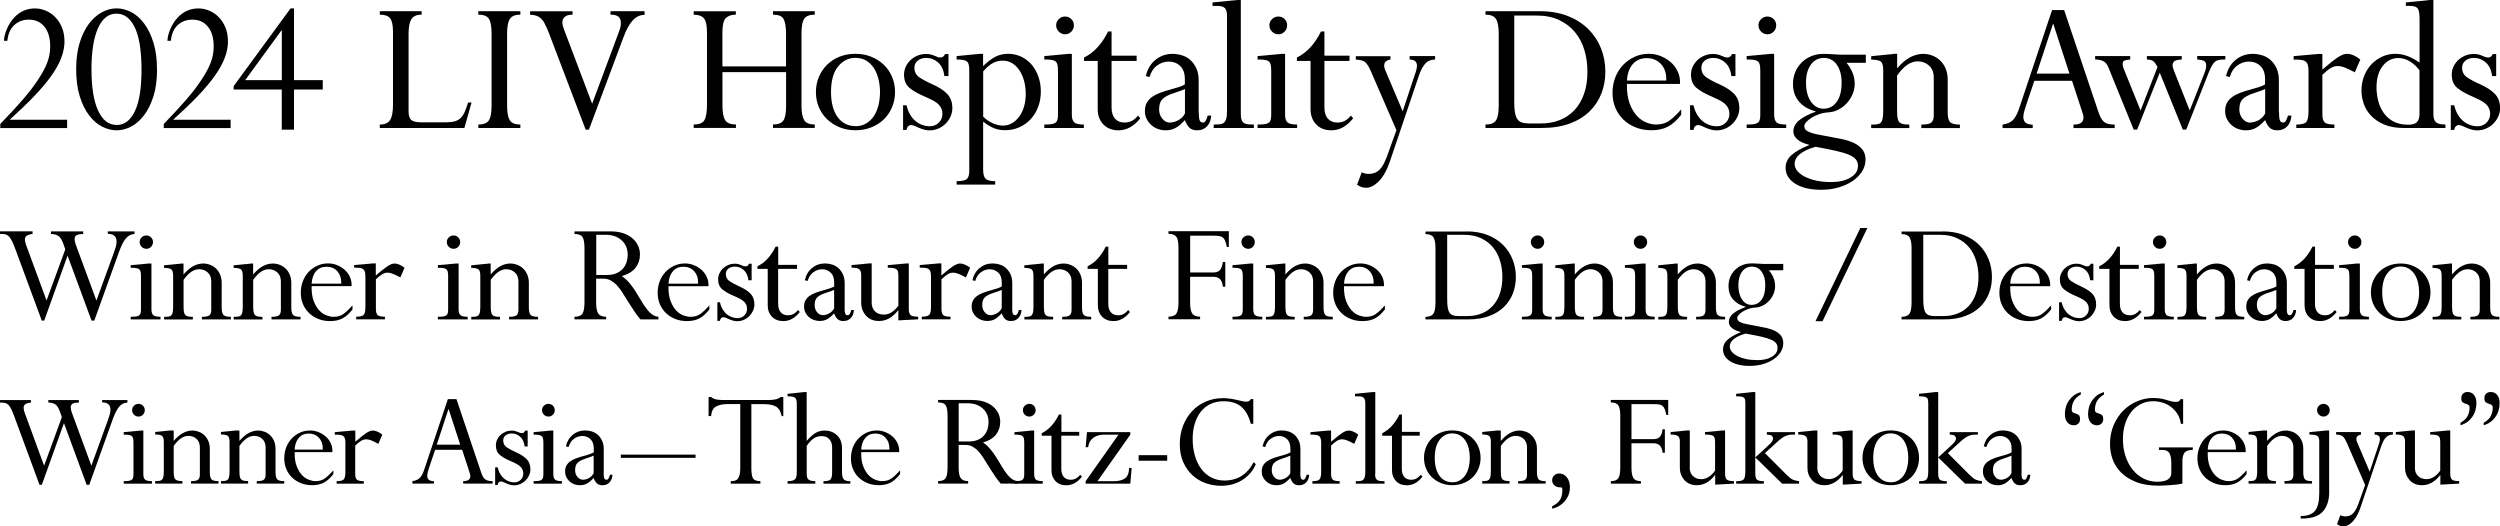 <?xml version="1.0" encoding="UTF-8"?>
<svg xmlns="http://www.w3.org/2000/svg" id="_レイヤー_2" data-name="レイヤー 2" viewBox="0 0 450.65 94.89">
  <defs>
    <style>
      .cls-1 {
        stroke-width: 0px;
      }
    </style>
  </defs>
  <g id="_レイヤー_1-2" data-name="レイヤー 1">
    <g>
      <path class="cls-1" d="m11.63,7.39c0,1-.2,2.02-.59,3.05-.39,1.03-1,2.12-1.82,3.27-.82,1.15-1.85,2.37-3.09,3.66-1.24,1.29-2.7,2.69-4.39,4.21h10.36v1.51H.05v-.74c1.54-1.59,2.88-3.04,4.02-4.35,1.14-1.31,2.06-2.52,2.78-3.62.73-1.1,1.29-2.12,1.65-3.05s.55-1.91.55-2.94c0-1.52-.34-2.71-1.03-3.56-.69-.86-1.63-1.29-2.83-1.29-1.03,0-1.9.33-2.61.97-.71.65-1.13,1.6-1.25,2.85h-.62c.02-.64.2-1.35.53-2.13.33-.78.78-1.48,1.34-2.09,1.03-1.08,2.27-1.62,3.71-1.62.69,0,1.35.14,2,.42.65.28,1.22.68,1.71,1.19.49.51.88,1.13,1.18,1.86.29.72.44,1.53.44,2.41Z"></path>
      <path class="cls-1" d="m28.31,12.5c0,1.89-.22,3.52-.66,4.89-.44,1.37-1.01,2.51-1.71,3.42s-1.48,1.58-2.33,2.02c-.86.44-1.71.66-2.57.66s-1.76-.22-2.63-.66c-.87-.44-1.65-1.12-2.35-2.04s-1.26-2.07-1.69-3.45c-.43-1.38-.64-3.02-.64-4.91,0-1.76.21-3.33.62-4.69.42-1.36.97-2.5,1.65-3.42.69-.92,1.46-1.62,2.33-2.09.87-.48,1.77-.72,2.7-.72.88,0,1.76.23,2.63.68.87.45,1.65,1.14,2.33,2.06.69.92,1.24,2.06,1.67,3.44.43,1.37.64,2.98.64,4.81Zm-7.28,10.03c1.4,0,2.49-.83,3.29-2.5.8-1.67,1.19-4.17,1.19-7.5,0-1.42-.08-2.74-.24-3.97-.16-1.22-.42-2.29-.79-3.2-.37-.91-.84-1.62-1.42-2.13s-1.27-.77-2.08-.77c-1.42,0-2.52.87-3.31,2.61-.78,1.74-1.18,4.21-1.18,7.42s.4,5.71,1.19,7.44c.8,1.73,1.9,2.59,3.33,2.59Z"></path>
      <path class="cls-1" d="m41.1,7.39c0,1-.2,2.02-.59,3.05-.39,1.03-1,2.12-1.82,3.27-.82,1.15-1.85,2.37-3.09,3.66-1.24,1.29-2.7,2.69-4.39,4.21h10.36v1.51h-12.05v-.74c1.54-1.59,2.88-3.04,4.02-4.35,1.14-1.31,2.06-2.52,2.78-3.62.73-1.1,1.29-2.12,1.65-3.05s.55-1.91.55-2.94c0-1.52-.34-2.71-1.03-3.56-.69-.86-1.63-1.29-2.83-1.29-1.03,0-1.9.33-2.61.97-.71.65-1.13,1.6-1.25,2.85h-.62c.02-.64.2-1.35.53-2.13.33-.78.78-1.48,1.34-2.09,1.03-1.08,2.27-1.62,3.71-1.62.69,0,1.35.14,2,.42.65.28,1.22.68,1.71,1.19.49.51.88,1.13,1.18,1.86.29.72.44,1.53.44,2.41Z"></path>
      <path class="cls-1" d="m52.38,1.51h.62v12.94h5.18v1.69h-5.18v7.24h-2.21v-7.24h-8.67v-.62L52.38,1.51Zm-8.2,12.94h6.62V5.48h-.07l-6.54,8.97Z"></path>
      <path class="cls-1" d="m76.01,2.02v.62c-.91,0-1.53.28-1.86.83-.33.55-.5,1.39-.5,2.52v14.08c0,.78.17,1.31.51,1.58.34.27.94.4,1.8.4h4.41c.64,0,1.16-.05,1.58-.17.42-.11.77-.31,1.07-.59.29-.28.54-.65.74-1.1.2-.45.4-1.02.62-1.71h.62l-1.29,4.59h-15.25v-.62c.91,0,1.53-.28,1.87-.83.34-.55.51-1.45.51-2.7V5.73c0-1.18-.17-1.98-.51-2.43-.34-.44-.97-.66-1.87-.66v-.62h7.53Z"></path>
      <path class="cls-1" d="m93.8,2.02v.62c-.93,0-1.56.26-1.89.77-.33.51-.5,1.38-.5,2.61v13.05c0,1.25.17,2.13.5,2.63.33.5.96.75,1.89.75v.62h-7.57v-.62c.91,0,1.53-.24,1.87-.72.34-.48.51-1.37.51-2.66V6.03c0-1.3-.17-2.19-.5-2.67-.33-.48-.96-.72-1.89-.72v-.62h7.57Z"></path>
      <path class="cls-1" d="m103.21,2.02v.62c-.64,0-1.1.13-1.4.39-.29.26-.44.58-.44.97,0,.2.02.39.07.57.05.18.1.36.15.53l5.15,13.6,4.78-12.83c.2-.51.31-.89.35-1.14.04-.25.05-.45.05-.62,0-.49-.15-.86-.44-1.1-.29-.25-.77-.37-1.43-.37v-.62h6.14v.66c-.81,0-1.52.33-2.13.99-.61.66-1.18,1.69-1.69,3.09l-6.21,16.61h-.59l-6.43-16.91c-.22-.59-.42-1.07-.59-1.45-.17-.38-.32-.68-.44-.9-.12-.22-.24-.39-.35-.51-.11-.12-.2-.22-.28-.29-.2-.2-.44-.35-.74-.46-.29-.11-.69-.18-1.18-.2v-.62h7.64Z"></path>
      <path class="cls-1" d="m132.64,2.02v.62c-.78,0-1.38.21-1.8.62s-.62,1.29-.62,2.61v6.1h11.47v-5.88c0-1.25-.15-2.14-.44-2.66-.29-.53-.93-.79-1.91-.79v-.62h7.53v.62c-.93,0-1.56.25-1.89.73-.33.49-.5,1.36-.5,2.61v13.08c0,1.2.16,2.06.48,2.59.32.53.96.79,1.91.79v.62h-7.53v-.62c.91,0,1.53-.23,1.86-.7.33-.46.5-1.36.5-2.68v-6.06h-11.47v6.06c0,1.23.17,2.09.5,2.61.33.51.97.77,1.93.77v.62h-7.61v-.62c.98,0,1.62-.26,1.93-.79.31-.53.46-1.45.46-2.77V5.88c0-1.27-.18-2.13-.55-2.57-.37-.44-.98-.66-1.84-.66v-.62h7.61Z"></path>
      <path class="cls-1" d="m161.34,16.61c0,.96-.18,1.86-.53,2.7-.36.84-.84,1.57-1.47,2.19s-1.38,1.1-2.26,1.45c-.88.36-1.84.53-2.87.53s-1.98-.18-2.85-.53c-.87-.35-1.62-.84-2.26-1.45-.64-.61-1.13-1.33-1.49-2.17s-.53-1.74-.53-2.72.18-1.89.53-2.74c.36-.84.85-1.58,1.49-2.21.64-.62,1.39-1.11,2.26-1.45.87-.34,1.82-.51,2.85-.51s1.98.18,2.85.53c.87.36,1.62.84,2.26,1.45s1.13,1.34,1.49,2.19c.36.85.53,1.76.53,2.74Zm-7.13,6.14c.74,0,1.38-.17,1.93-.5.55-.33,1.01-.77,1.38-1.32.37-.55.64-1.2.83-1.95.18-.75.28-1.54.28-2.37,0-.78-.09-1.54-.26-2.28-.17-.74-.44-1.39-.79-1.97-.36-.58-.82-1.04-1.38-1.4-.56-.35-1.24-.53-2.02-.53-1.23,0-2.26.52-3.11,1.56-.85,1.04-1.27,2.58-1.27,4.61,0,1.91.4,3.41,1.19,4.5.8,1.09,1.87,1.63,3.21,1.63Z"></path>
      <path class="cls-1" d="m170.97,13.71h-.74c-.12-1.08-.5-1.89-1.12-2.44-.62-.55-1.33-.83-2.11-.83-.64,0-1.16.16-1.56.48s-.61.75-.61,1.29c0,.76.31,1.34.92,1.75.61.4,1.38.82,2.32,1.23,1.15.51,2.04,1.09,2.66,1.73.62.64.94,1.49.94,2.57,0,.54-.11,1.05-.33,1.53s-.51.9-.88,1.27c-.37.37-.8.66-1.3.88-.5.22-1.04.33-1.6.33s-1.19-.15-1.87-.44c-.39-.17-.69-.3-.9-.39-.21-.08-.39-.13-.53-.13-.25,0-.44.09-.59.26-.15.17-.23.38-.26.62h-.62v-4.45h.62c.15.66.37,1.23.66,1.71s.63.87,1.01,1.18c.38.31.79.53,1.23.68.44.15.87.22,1.29.22.64,0,1.18-.21,1.62-.64.44-.43.66-.96.66-1.6,0-.42-.09-.78-.26-1.1-.17-.32-.4-.59-.7-.83-.29-.23-.64-.45-1.05-.64s-.83-.39-1.27-.59c-1.1-.46-1.98-.97-2.65-1.52-.66-.55-.99-1.34-.99-2.37,0-.51.1-1,.31-1.45.21-.45.5-.85.86-1.19.37-.34.79-.61,1.27-.81.48-.2.99-.29,1.53-.29.34,0,.63.03.86.09.23.06.46.14.68.24.27.12.47.2.61.24.13.04.3.06.5.06.34,0,.6-.21.77-.62h.62v4.01Z"></path>
      <path class="cls-1" d="m177.22,11.91c.83-.81,1.59-1.38,2.26-1.71s1.43-.5,2.26-.5,1.65.18,2.37.53,1.34.83,1.86,1.43c.51.6.92,1.32,1.21,2.15s.44,1.73.44,2.68c0,1-.16,1.93-.48,2.77-.32.85-.77,1.58-1.34,2.21-.58.62-1.26,1.12-2.06,1.47-.8.36-1.66.53-2.59.53-.71,0-1.36-.12-1.95-.35-.59-.23-1.25-.63-1.98-1.19v8.64c0,.81.15,1.36.44,1.65s.87.44,1.73.44v.62h-6.95v-.62c.93,0,1.54-.13,1.84-.39.29-.26.44-.74.44-1.45V12.68c0-.42-.03-.75-.09-1.01-.06-.26-.17-.45-.33-.59-.16-.13-.39-.23-.7-.28s-.69-.07-1.16-.07v-.62l4.15-.4h.62v2.21Zm0,9.11c.49.49,1.05.88,1.69,1.18.64.29,1.27.44,1.91.44.59,0,1.13-.15,1.62-.44.49-.29.92-.69,1.29-1.19.37-.5.66-1.1.86-1.8s.31-1.45.31-2.26-.1-1.61-.29-2.33c-.2-.72-.47-1.36-.83-1.91-.36-.55-.79-.99-1.3-1.3s-1.1-.48-1.76-.48c-.59,0-1.16.14-1.71.42-.55.28-1.15.79-1.78,1.52v8.16Z"></path>
      <path class="cls-1" d="m193.21,20.69c0,.64.14,1.09.42,1.36.28.27.86.4,1.75.4v.62h-7.13v-.62c.46,0,.86-.02,1.18-.05.32-.04.58-.12.77-.24.2-.12.33-.3.4-.53.07-.23.11-.54.11-.94v-8.01c0-.44-.04-.8-.11-1.07-.07-.27-.21-.46-.4-.59s-.45-.2-.77-.24-.71-.05-1.18-.05v-.62l4.34-.4h.62v10.99Zm.37-16.13c0,.44-.15.82-.46,1.14-.31.32-.68.48-1.12.48s-.82-.16-1.14-.48c-.32-.32-.48-.7-.48-1.14s.16-.81.48-1.12c.32-.31.7-.46,1.14-.46s.81.15,1.12.46c.31.31.46.68.46,1.12Z"></path>
      <path class="cls-1" d="m200.37,10.03h4.52v.96h-4.52v8.38c0,.88.21,1.56.62,2.02.42.47.99.7,1.73.7.49,0,.92-.1,1.29-.29s.75-.51,1.14-.96l.4.48c-1.15,1.45-2.46,2.17-3.93,2.17-1.15,0-2.06-.36-2.74-1.07-.67-.71-1.01-1.62-1.01-2.72v-8.71h-2.46v-.62c1.79-.88,3.23-2.45,4.34-4.7h.62v4.37Z"></path>
      <path class="cls-1" d="m216.1,20.25c0,.79.06,1.29.18,1.51.12.22.31.33.55.33.2,0,.36-.09.48-.28.12-.18.26-.51.4-.97h.62c-.05.81-.3,1.45-.75,1.93-.45.48-1.05.72-1.78.72-.59,0-1.05-.15-1.38-.46-.33-.31-.61-.77-.83-1.38-.66.71-1.24,1.19-1.75,1.45-.5.26-1.08.39-1.75.39-.49,0-.96-.09-1.42-.26-.45-.17-.85-.42-1.19-.74-.34-.32-.61-.69-.81-1.1-.2-.42-.29-.87-.29-1.36,0-.59.11-1.08.33-1.49.22-.4.53-.75.94-1.05s.88-.54,1.43-.75c.55-.21,1.14-.4,1.78-.57.74-.2,1.31-.37,1.73-.51.42-.15.75-.29.99-.44v-.92c0-1.08-.28-1.88-.85-2.41-.56-.53-1.25-.79-2.06-.79-.74,0-1.43.23-2.08.7-.65.47-1.11,1.16-1.38,2.09l-.66-.18c.27-1.22.85-2.2,1.73-2.92s1.91-1.08,3.09-1.08c.56,0,1.13.09,1.69.26.56.17,1.07.45,1.51.85.44.39.8.89,1.08,1.49.28.6.42,1.32.42,2.15v5.81Zm-5.18,1.84c.17,0,.39-.03.64-.09.26-.06.51-.16.77-.29.26-.13.5-.31.72-.51.22-.21.4-.46.55-.75v-4.41c-.25.12-.53.24-.86.35-.33.11-.81.28-1.45.5-.78.27-1.37.6-1.76.99s-.59,1-.59,1.84c0,.66.2,1.23.59,1.69.39.47.86.7,1.4.7Z"></path>
      <path class="cls-1" d="m223.67,20.65c0,.42.05.75.15.99.1.25.25.43.44.55.2.12.44.2.73.22.29.02.64.04,1.03.04v.62h-7.24v-.62c.42,0,.77-.01,1.07-.04s.54-.11.74-.26c.2-.15.34-.39.44-.72.1-.33.15-.8.15-1.41V2.83c0-.61-.12-1.06-.35-1.34-.23-.28-.7-.42-1.42-.42h-.84V.44l4.48-.44h.62v20.65Z"></path>
      <path class="cls-1" d="m231.65,20.69c0,.64.14,1.09.42,1.36.28.27.86.4,1.75.4v.62h-7.13v-.62c.46,0,.86-.02,1.18-.05.32-.04.58-.12.77-.24.2-.12.33-.3.4-.53.07-.23.11-.54.11-.94v-8.01c0-.44-.04-.8-.11-1.07-.07-.27-.21-.46-.4-.59s-.45-.2-.77-.24-.71-.05-1.18-.05v-.62l4.34-.4h.62v10.99Zm.37-16.13c0,.44-.15.82-.46,1.14-.31.32-.68.48-1.12.48s-.82-.16-1.14-.48c-.32-.32-.48-.7-.48-1.14s.16-.81.48-1.12c.32-.31.7-.46,1.14-.46s.81.15,1.12.46c.31.31.46.68.46,1.12Z"></path>
      <path class="cls-1" d="m238.74,10.03h4.52v.96h-4.52v8.38c0,.88.21,1.56.62,2.02.42.47.99.7,1.73.7.49,0,.92-.1,1.29-.29s.75-.51,1.14-.96l.4.48c-1.15,1.45-2.46,2.17-3.93,2.17-1.15,0-2.06-.36-2.74-1.07-.67-.71-1.01-1.62-1.01-2.72v-8.71h-2.46v-.62c1.79-.88,3.23-2.45,4.34-4.7h.62v4.37Z"></path>
      <path class="cls-1" d="m250.65,10.11v.62c-.76.12-1.14.49-1.14,1.1,0,.27.07.56.22.88l3.12,7.35,2.02-6.1c.12-.34.25-.71.37-1.1.12-.39.18-.73.18-1.03,0-.71-.44-1.08-1.32-1.1v-.62h4.59v.62c-.73,0-1.33.25-1.78.75-.45.5-.85,1.27-1.19,2.3l-5.18,15.33c-.51,1.52-1.16,2.69-1.95,3.51-.78.82-1.57,1.23-2.35,1.23-.25,0-.49-.04-.74-.11-.25-.07-.54-.22-.88-.44l.85-2.24c.42.2.83.29,1.25.29.78,0,1.43-.25,1.93-.73.5-.49.96-1.31,1.38-2.46l1.69-4.7-4.56-10.51c-.34-.81-.68-1.37-1.01-1.69-.33-.32-.91-.49-1.75-.51v-.62h6.25Z"></path>
      <path class="cls-1" d="m277.58,2.02c1.89,0,3.56.29,5.02.86,1.46.58,2.69,1.36,3.69,2.35s1.77,2.15,2.3,3.47c.53,1.32.79,2.72.79,4.19s-.23,2.71-.7,3.93c-.47,1.22-1.17,2.3-2.11,3.23-.94.93-2.14,1.67-3.58,2.21-1.45.54-3.16.81-5.14.81h-10.07v-.62c.91,0,1.53-.24,1.87-.73.34-.49.51-1.38.51-2.68V6.06c0-1.25-.17-2.13-.5-2.65-.33-.51-.96-.77-1.89-.77v-.62h9.81Zm-4.63,16.24c0,.81.04,1.47.13,1.98s.23.92.42,1.21.47.5.81.62c.34.12.77.18,1.29.18h2.24c1.2,0,2.31-.2,3.33-.61,1.02-.4,1.89-1,2.63-1.78.74-.78,1.31-1.76,1.73-2.92.42-1.16.62-2.5.62-4.02,0-1.37-.18-2.67-.55-3.9-.37-1.23-.93-2.3-1.69-3.22-.76-.92-1.71-1.65-2.87-2.19-1.15-.54-2.5-.81-4.04-.81h-4.04v15.43Z"></path>
      <path class="cls-1" d="m293.27,15.14c-.03,1.45.15,2.64.51,3.58.37.94.82,1.69,1.36,2.24.54.55,1.11.94,1.73,1.16.61.22,1.15.33,1.62.33.98,0,1.79-.23,2.43-.7.64-.46,1.35-1.14,2.13-2.02v.96c-.78,1-1.59,1.72-2.41,2.15-.82.43-1.81.64-2.96.64-1.03,0-1.97-.17-2.83-.51-.86-.34-1.6-.81-2.22-1.42-.62-.6-1.11-1.31-1.45-2.13-.34-.82-.51-1.72-.51-2.7s.17-1.9.5-2.76c.33-.86.79-1.6,1.38-2.22.59-.62,1.28-1.12,2.08-1.49.8-.37,1.66-.55,2.59-.55.74,0,1.44.13,2.11.4s1.27.63,1.8,1.08c.53.45.94.99,1.25,1.62.31.62.46,1.29.46,2v.33h-9.55Zm7.09-.62v-.33c0-1.08-.33-1.97-.97-2.66s-1.5-1.05-2.55-1.05-1.89.36-2.52,1.08c-.62.72-.97,1.71-1.05,2.96h7.09Z"></path>
      <path class="cls-1" d="m312.83,13.71h-.74c-.12-1.08-.5-1.89-1.12-2.44-.62-.55-1.33-.83-2.11-.83-.64,0-1.16.16-1.56.48s-.61.75-.61,1.29c0,.76.31,1.34.92,1.75.61.4,1.38.82,2.32,1.23,1.15.51,2.04,1.09,2.66,1.73.62.64.94,1.49.94,2.57,0,.54-.11,1.05-.33,1.53s-.51.9-.88,1.27c-.37.37-.8.66-1.3.88-.5.22-1.04.33-1.6.33s-1.19-.15-1.87-.44c-.39-.17-.69-.3-.9-.39-.21-.08-.39-.13-.53-.13-.25,0-.44.09-.59.26-.15.17-.23.38-.26.62h-.62v-4.45h.62c.15.66.37,1.23.66,1.71s.63.87,1.01,1.18c.38.31.79.53,1.23.68.44.15.87.22,1.29.22.64,0,1.18-.21,1.62-.64.44-.43.66-.96.66-1.6,0-.42-.09-.78-.26-1.1-.17-.32-.4-.59-.7-.83-.29-.23-.64-.45-1.05-.64s-.83-.39-1.27-.59c-1.1-.46-1.98-.97-2.65-1.52-.66-.55-.99-1.34-.99-2.37,0-.51.1-1,.31-1.45.21-.45.5-.85.86-1.19.37-.34.79-.61,1.27-.81.48-.2.99-.29,1.53-.29.34,0,.63.03.86.09.23.06.46.14.68.24.27.12.47.2.61.24.13.04.3.06.5.06.34,0,.6-.21.77-.62h.62v4.01Z"></path>
      <path class="cls-1" d="m319.81,20.69c0,.64.14,1.09.42,1.36.28.27.86.4,1.75.4v.62h-7.13v-.62c.46,0,.86-.02,1.18-.05.32-.04.58-.12.77-.24.2-.12.33-.3.4-.53.07-.23.11-.54.11-.94v-8.01c0-.44-.04-.8-.11-1.07-.07-.27-.21-.46-.4-.59s-.45-.2-.77-.24-.71-.05-1.18-.05v-.62l4.34-.4h.62v10.99Zm.37-16.13c0,.44-.15.82-.46,1.14-.31.32-.68.48-1.12.48s-.82-.16-1.14-.48c-.32-.32-.48-.7-.48-1.14s.16-.81.48-1.12c.32-.31.7-.46,1.14-.46s.81.15,1.12.46c.31.31.46.68.46,1.12Z"></path>
      <path class="cls-1" d="m336.31,11.32h-3.45c.98,1.2,1.47,2.46,1.47,3.79,0,.66-.13,1.29-.39,1.89s-.61,1.14-1.05,1.62c-.44.48-.96.86-1.54,1.16s-1.21.45-1.87.48c-.49.03-.99.12-1.49.29-.5.17-.96.38-1.36.62-.4.25-.73.51-.99.79-.26.28-.39.53-.39.75,0,.27.07.49.22.66.15.17.4.33.77.48.37.15.86.28,1.47.4.61.12,1.38.27,2.32.44.71.12,1.43.26,2.17.42.73.16,1.41.39,2.02.68s1.11.68,1.49,1.16.57,1.08.57,1.82-.21,1.47-.62,2.13c-.42.66-.99,1.24-1.71,1.73s-1.57.88-2.54,1.16c-.97.28-2.01.42-3.14.42-1.96,0-3.52-.37-4.67-1.1-1.15-.74-1.73-1.69-1.73-2.87,0-.88.35-1.64,1.07-2.28.71-.64,1.76-1.24,3.16-1.8v-.07c-.86-.2-1.54-.5-2.06-.92-.51-.42-.77-.91-.77-1.47,0-.76.34-1.43,1.03-2,.69-.58,1.68-1.1,2.98-1.56v-.07c-1.3-.34-2.3-.94-3.01-1.78-.71-.85-1.07-1.89-1.07-3.14,0-.76.13-1.47.4-2.13.27-.66.65-1.24,1.14-1.73.49-.49,1.07-.88,1.75-1.16.67-.28,1.43-.42,2.26-.42.22,0,.47,0,.75.02.28.01.59.03.94.05.34.02.65.04.92.06s.51.02.74.02h4.23v1.47Zm-6.28,21.5c1.45,0,2.62-.27,3.53-.81.91-.54,1.36-1.24,1.36-2.09,0-.44-.12-.82-.35-1.14-.23-.32-.64-.61-1.23-.86-.59-.26-1.37-.5-2.35-.72-.98-.22-2.22-.47-3.71-.74-1.23.34-2.16.78-2.81,1.3-.65.53-.97,1.12-.97,1.78,0,.47.17.89.5,1.29.33.39.78.74,1.36,1.03.58.29,1.26.53,2.06.7.8.17,1.67.26,2.63.26Zm-1.29-13.23c.96,0,1.73-.4,2.33-1.21.6-.81.9-1.97.9-3.49,0-1.32-.29-2.39-.86-3.22-.58-.82-1.35-1.23-2.33-1.23s-1.79.41-2.37,1.23c-.58.82-.86,1.89-.86,3.22,0,1.42.29,2.56.88,3.42s1.36,1.29,2.32,1.29Z"></path>
      <path class="cls-1" d="m341.36,9.7h.62v2.61c.78-.91,1.56-1.57,2.33-1.98s1.56-.62,2.37-.62c.56,0,1.12.1,1.65.31.54.21,1.01.51,1.42.9s.73.88.97,1.45c.24.58.37,1.23.37,1.97v5.88c0,.86.13,1.45.4,1.76s.87.48,1.8.48v.62h-6.95v-.62c.93,0,1.54-.13,1.82-.39.28-.26.42-.68.42-1.27v-6.8c0-.93-.28-1.65-.84-2.17-.56-.51-1.25-.77-2.06-.77-.61,0-1.22.2-1.82.59-.6.39-1.23,1.04-1.89,1.95v6.36c0,.49.02.9.07,1.23.05.33.15.59.29.77.15.18.37.31.66.39.29.07.69.11,1.18.11v.62h-6.87v-.62c.42,0,.77-.02,1.05-.05.28-.04.5-.13.66-.29s.28-.4.35-.74c.07-.33.11-.78.11-1.34v-7.42c0-.81-.15-1.32-.46-1.54-.31-.22-.88-.33-1.71-.33v-.62l4.04-.4Z"></path>
      <path class="cls-1" d="m366.42,23.08h-5.44v-.62c.49-.07.89-.19,1.21-.35.32-.16.59-.37.81-.64.2-.24.38-.54.55-.88.17-.34.35-.82.55-1.43l5.81-17.35h2.17l6.06,18.01c.17.54.34.97.5,1.3.16.33.35.59.57.79s.48.34.79.42.7.13,1.19.13v.62h-7.42v-.62c1.2,0,1.8-.42,1.8-1.25,0-.12-.01-.26-.04-.4-.02-.15-.09-.36-.18-.62l-1.84-5.62h-6.8c-.46,1.37-.83,2.44-1.08,3.2-.26.76-.43,1.3-.53,1.62-.12.34-.21.67-.28.97-.06.31-.09.55-.09.72,0,.44.12.78.37,1.01.24.23.69.36,1.32.39v.62Zm3.64-18.74l-2.94,8.93h5.92l-2.9-8.93h-.07Z"></path>
      <path class="cls-1" d="m383.99,10.11v.62c-.47.02-.81.09-1.03.18-.22.1-.33.29-.33.59,0,.17.03.37.09.59.06.22.18.53.35.92l2.79,6.91,3.05-7.83c-.27-.54-.53-.89-.77-1.07s-.62-.27-1.14-.29v-.62h6.28v.62c-.64.02-1.07.12-1.3.29-.23.17-.35.42-.35.73,0,.25.09.59.26,1.03l2.83,7.13,2.68-6.8c.1-.25.17-.47.22-.68s.07-.42.07-.64c0-.42-.15-.69-.44-.83-.29-.13-.69-.21-1.18-.24v-.62h5.07v.62c-.44,0-.81.02-1.1.07s-.54.16-.75.33c-.21.17-.4.41-.57.72-.17.31-.37.73-.59,1.27l-4.04,10.25h-.62l-4.15-10.25-4.08,10.25h-.62l-4.56-11.21c-.22-.56-.53-.94-.94-1.14s-.89-.29-1.45-.29v-.62h6.32Z"></path>
      <path class="cls-1" d="m410.82,20.25c0,.79.06,1.29.18,1.51.12.22.31.33.55.33.2,0,.36-.09.48-.28.12-.18.26-.51.4-.97h.62c-.05.81-.3,1.45-.75,1.93-.45.48-1.05.72-1.78.72-.59,0-1.05-.15-1.38-.46-.33-.31-.61-.77-.83-1.38-.66.71-1.24,1.19-1.75,1.45-.5.26-1.08.39-1.75.39-.49,0-.96-.09-1.42-.26-.45-.17-.85-.42-1.19-.74-.34-.32-.61-.69-.81-1.1-.2-.42-.29-.87-.29-1.36,0-.59.11-1.08.33-1.49.22-.4.53-.75.94-1.05s.88-.54,1.43-.75c.55-.21,1.14-.4,1.78-.57.74-.2,1.31-.37,1.73-.51.42-.15.75-.29.99-.44v-.92c0-1.08-.28-1.88-.85-2.41-.56-.53-1.25-.79-2.06-.79-.74,0-1.43.23-2.08.7-.65.47-1.11,1.16-1.38,2.09l-.66-.18c.27-1.22.85-2.2,1.73-2.92s1.91-1.08,3.09-1.08c.56,0,1.13.09,1.69.26.56.17,1.07.45,1.51.85.44.39.8.89,1.08,1.49.28.6.42,1.32.42,2.15v5.81Zm-5.18,1.84c.17,0,.39-.03.64-.09.26-.06.51-.16.77-.29.26-.13.5-.31.72-.51.22-.21.4-.46.55-.75v-4.41c-.25.12-.53.24-.86.35-.33.11-.81.28-1.45.5-.78.27-1.37.6-1.76.99s-.59,1-.59,1.84c0,.66.2,1.23.59,1.69.39.47.86.7,1.4.7Z"></path>
      <path class="cls-1" d="m418.64,12.53c1.2-1.03,2.12-1.76,2.77-2.19.65-.43,1.21-.64,1.67-.64.37,0,.77.1,1.21.29.44.2.83.44,1.18.74l-.99,2.31c-.54-.29-1.08-.56-1.62-.79-.54-.23-1.03-.35-1.47-.35-.42,0-.83.12-1.25.37-.42.25-.92.65-1.51,1.21v7.09c0,.74.14,1.23.42,1.49.28.26.86.39,1.75.39v.62h-6.87v-.62c.93,0,1.53-.15,1.8-.46.27-.31.4-.94.4-1.89v-7.31c0-.46-.04-.83-.13-1.1-.09-.27-.23-.48-.42-.62-.2-.15-.47-.24-.81-.28s-.78-.05-1.32-.05v-.62l4.56-.4h.62v2.83Z"></path>
      <path class="cls-1" d="m438.64,20.54c0,.69.15,1.18.44,1.47.29.29.87.44,1.73.44v.62h-7.53c-1.37,0-2.54-.21-3.51-.62-.97-.42-1.76-.95-2.37-1.6-.61-.65-1.05-1.37-1.32-2.17-.27-.8-.4-1.59-.4-2.37,0-.93.16-1.8.48-2.61s.75-1.51,1.3-2.09c.55-.59,1.2-1.05,1.95-1.4s1.54-.51,2.37-.51c.71,0,1.41.12,2.09.37.69.25,1.45.65,2.28,1.21V3.34c0-.98-.13-1.6-.39-1.88-.26-.27-.72-.4-1.38-.4h-.7V.44l4.34-.44h.62v20.54Zm-4.56,1.95c.76,0,1.29-.16,1.6-.48.31-.32.46-.82.46-1.51v-7.83c-.49-.66-1.07-1.19-1.73-1.6-.66-.4-1.36-.61-2.09-.61-1.13,0-2.06.48-2.81,1.43-.75.96-1.12,2.24-1.12,3.86,0,.78.1,1.58.29,2.37.2.8.51,1.52.96,2.17s1.02,1.18,1.75,1.58c.72.4,1.62.61,2.7.61Z"></path>
      <path class="cls-1" d="m449.96,13.71h-.74c-.12-1.08-.5-1.89-1.12-2.44-.62-.55-1.33-.83-2.11-.83-.64,0-1.16.16-1.56.48s-.61.75-.61,1.29c0,.76.31,1.34.92,1.75.61.4,1.38.82,2.32,1.23,1.15.51,2.04,1.09,2.66,1.73.62.64.94,1.49.94,2.57,0,.54-.11,1.05-.33,1.53s-.51.9-.88,1.27c-.37.37-.8.66-1.3.88-.5.22-1.04.33-1.6.33s-1.19-.15-1.87-.44c-.39-.17-.69-.3-.9-.39-.21-.08-.39-.13-.53-.13-.25,0-.44.09-.59.26-.15.17-.23.38-.26.62h-.62v-4.45h.62c.15.66.37,1.23.66,1.71s.63.87,1.01,1.18c.38.31.79.53,1.23.68.44.15.87.22,1.29.22.64,0,1.18-.21,1.62-.64.44-.43.66-.96.66-1.6,0-.42-.09-.78-.26-1.1-.17-.32-.4-.59-.7-.83-.29-.23-.64-.45-1.05-.64s-.83-.39-1.27-.59c-1.1-.46-1.98-.97-2.65-1.52-.66-.55-.99-1.34-.99-2.37,0-.51.1-1,.31-1.45.21-.45.5-.85.86-1.19.37-.34.79-.61,1.27-.81.48-.2.99-.29,1.53-.29.34,0,.63.03.86.09.23.06.46.14.68.24.27.12.47.2.61.24.13.04.3.06.5.06.34,0,.6-.21.77-.62h.62v4.01Z"></path>
    </g>
    <g>
      <path class="cls-1" d="m5.87,41.71v.47c-.44.04-.78.13-1.02.29-.24.16-.36.39-.36.71,0,.24.06.54.19.91l3.71,10.08,3.38-9.22-.39-1.11c-.26-.7-.57-1.15-.93-1.36s-.78-.3-1.26-.3v-.47h5.81v.47c-.48,0-.86.07-1.14.19s-.42.38-.42.75c0,.09.02.23.06.42.04.18.13.48.28.89l3.6,9.75,3.16-8.67c.15-.41.26-.77.35-1.08.08-.31.12-.61.12-.89,0-.5-.14-.85-.43-1.07s-.67-.32-1.15-.32v-.44h4.82v.47c-.3.02-.56.08-.8.19-.24.11-.47.29-.69.53-.22.24-.44.56-.65.97-.21.41-.43.91-.65,1.52l-4.46,12.4h-.5l-4.32-11.71-4.21,11.71h-.44l-4.73-12.79c-.22-.61-.42-1.1-.6-1.47-.18-.37-.36-.65-.54-.86-.22-.22-.44-.36-.65-.42-.21-.06-.55-.08-1.01-.08v-.47h5.87Z"></path>
      <path class="cls-1" d="m27.3,55.78c0,.48.11.82.32,1.02.21.2.65.3,1.31.3v.47h-5.37v-.47c.35,0,.65-.01.89-.04.24-.03.43-.09.58-.18.15-.09.25-.23.3-.4.06-.17.08-.41.08-.71v-6.04c0-.33-.03-.6-.08-.8-.06-.2-.16-.35-.3-.44-.15-.09-.34-.15-.58-.18-.24-.03-.54-.04-.89-.04v-.47l3.27-.3h.47v8.28Zm.28-12.15c0,.33-.12.62-.35.86-.23.24-.51.36-.84.36s-.62-.12-.86-.36c-.24-.24-.36-.53-.36-.86s.12-.61.36-.84c.24-.23.53-.35.86-.35s.61.12.84.35c.23.23.35.51.35.84Z"></path>
      <path class="cls-1" d="m32.61,47.5h.47v1.97c.59-.68,1.18-1.18,1.76-1.5.58-.31,1.18-.47,1.79-.47.42,0,.84.08,1.25.24.41.16.76.38,1.07.68.3.29.55.66.73,1.09.18.43.28.93.28,1.48v4.43c0,.65.1,1.09.3,1.33.2.24.65.36,1.36.36v.47h-5.23v-.47c.7,0,1.16-.1,1.37-.29.21-.19.32-.51.32-.96v-5.12c0-.7-.21-1.25-.64-1.63-.42-.39-.94-.58-1.55-.58-.46,0-.92.15-1.37.44-.45.29-.93.78-1.43,1.47v4.79c0,.37.02.68.06.93.04.25.11.44.22.58.11.14.28.24.5.29.22.06.52.08.89.08v.47h-5.18v-.47c.31,0,.58-.01.79-.04.21-.03.38-.1.5-.22s.21-.3.26-.55.08-.59.08-1.01v-5.59c0-.61-.12-1-.35-1.16s-.66-.25-1.29-.25v-.47l3.05-.3Z"></path>
      <path class="cls-1" d="m45.16,47.5h.47v1.97c.59-.68,1.18-1.18,1.76-1.5.58-.31,1.18-.47,1.79-.47.42,0,.84.08,1.25.24.41.16.76.38,1.07.68.3.29.55.66.73,1.09.18.43.28.93.28,1.48v4.43c0,.65.1,1.09.3,1.33.2.24.65.36,1.36.36v.47h-5.23v-.47c.7,0,1.16-.1,1.37-.29.21-.19.32-.51.32-.96v-5.12c0-.7-.21-1.25-.64-1.63-.42-.39-.94-.58-1.55-.58-.46,0-.92.15-1.37.44-.45.29-.93.78-1.43,1.47v4.79c0,.37.02.68.06.93.04.25.11.44.22.58.11.14.28.24.5.29.22.06.52.08.89.08v.47h-5.18v-.47c.31,0,.58-.01.79-.04.21-.03.38-.1.5-.22s.21-.3.26-.55.08-.59.08-1.01v-5.59c0-.61-.12-1-.35-1.16s-.66-.25-1.29-.25v-.47l3.05-.3Z"></path>
      <path class="cls-1" d="m56.17,51.6c-.02,1.09.11,1.99.39,2.7.28.71.62,1.27,1.02,1.69.41.42.84.71,1.3.87s.87.25,1.22.25c.74,0,1.35-.17,1.83-.53.48-.35,1.01-.86,1.61-1.52v.72c-.59.76-1.2,1.3-1.81,1.62-.62.32-1.36.48-2.23.48-.78,0-1.49-.13-2.13-.39-.65-.26-1.2-.61-1.67-1.07s-.84-.99-1.09-1.61c-.26-.62-.39-1.3-.39-2.03s.12-1.43.37-2.08c.25-.65.6-1.21,1.04-1.68s.96-.84,1.56-1.12c.6-.28,1.25-.42,1.95-.42.55,0,1.08.1,1.59.3.51.2.96.48,1.36.82.4.34.71.75.94,1.22.23.47.35.97.35,1.51v.25h-7.2Zm5.34-.47v-.25c0-.81-.25-1.48-.73-2.01-.49-.53-1.13-.79-1.92-.79s-1.43.27-1.9.82c-.47.54-.73,1.29-.79,2.23h5.34Z"></path>
      <path class="cls-1" d="m67.77,49.63c.9-.78,1.6-1.32,2.09-1.65.49-.32.91-.48,1.26-.48.28,0,.58.07.91.22.33.15.63.33.89.55l-.75,1.74c-.41-.22-.81-.42-1.22-.6-.41-.17-.77-.26-1.11-.26-.31,0-.63.09-.94.28-.31.19-.69.49-1.14.91v5.34c0,.55.11.93.32,1.12.21.19.65.29,1.31.29v.47h-5.18v-.47c.7,0,1.15-.12,1.36-.35s.3-.71.3-1.43v-5.51c0-.35-.03-.63-.1-.83-.06-.2-.17-.36-.32-.47-.15-.11-.35-.18-.61-.21-.26-.03-.59-.04-1-.04v-.47l3.43-.3h.47v2.13Z"></path>
      <path class="cls-1" d="m82.67,55.78c0,.48.11.82.32,1.02.21.2.65.3,1.31.3v.47h-5.37v-.47c.35,0,.65-.01.89-.04.24-.03.43-.09.58-.18.15-.09.25-.23.3-.4.06-.17.08-.41.08-.71v-6.04c0-.33-.03-.6-.08-.8-.06-.2-.16-.35-.3-.44-.15-.09-.34-.15-.58-.18-.24-.03-.54-.04-.89-.04v-.47l3.27-.3h.47v8.28Zm.28-12.15c0,.33-.12.62-.35.86-.23.24-.51.36-.84.36s-.62-.12-.86-.36c-.24-.24-.36-.53-.36-.86s.12-.61.36-.84c.24-.23.53-.35.86-.35s.61.12.84.35c.23.23.35.51.35.84Z"></path>
      <path class="cls-1" d="m87.98,47.5h.47v1.97c.59-.68,1.18-1.18,1.76-1.5.58-.31,1.18-.47,1.79-.47.42,0,.84.08,1.25.24.41.16.76.38,1.07.68.3.29.55.66.73,1.09.18.43.28.93.28,1.48v4.43c0,.65.1,1.09.3,1.33.2.24.65.36,1.36.36v.47h-5.23v-.47c.7,0,1.16-.1,1.37-.29.21-.19.32-.51.32-.96v-5.12c0-.7-.21-1.25-.64-1.63-.42-.39-.94-.58-1.55-.58-.46,0-.92.15-1.37.44-.45.29-.93.78-1.43,1.47v4.79c0,.37.02.68.06.93.04.25.11.44.22.58.11.14.28.24.5.29.22.06.52.08.89.08v.47h-5.18v-.47c.31,0,.58-.01.79-.04.21-.03.38-.1.5-.22s.21-.3.26-.55.08-.59.08-1.01v-5.59c0-.61-.12-1-.35-1.16s-.66-.25-1.29-.25v-.47l3.05-.3Z"></path>
      <path class="cls-1" d="m110.1,41.71c.83,0,1.57.11,2.21.32.65.21,1.19.51,1.65.89.45.38.8.82,1.04,1.33.24.51.36,1.05.36,1.62,0,.89-.25,1.67-.76,2.35-.51.68-1.34,1.2-2.51,1.55.5.31,1.01.8,1.54,1.45.53.66,1.09,1.51,1.7,2.56.65,1.13,1.22,1.95,1.73,2.48.51.53,1.05.81,1.62.84v.47h-3.24c-.37-.42-.71-.87-1.01-1.33-.3-.46-.58-.88-.82-1.25-.31-.48-.58-.9-.8-1.26-.22-.36-.42-.69-.61-.98-.19-.29-.36-.55-.54-.77-.18-.22-.36-.43-.54-.64-.31-.31-.66-.58-1.04-.79s-.83-.32-1.37-.32h-1.25v4.32c0,.94.13,1.6.39,1.98.26.38.73.57,1.41.57v.47h-5.7v-.47c.72,0,1.2-.19,1.44-.57.24-.38.36-1.08.36-2.09v-9.63c0-1.03-.12-1.73-.36-2.09-.24-.36-.72-.54-1.44-.54v-.47h6.53Zm-.69,7.86c.66,0,1.24-.11,1.72-.32.48-.21.87-.49,1.16-.83.29-.34.51-.73.65-1.16.14-.43.21-.88.21-1.34,0-1.07-.36-1.94-1.09-2.6-.73-.67-1.7-1-2.92-1h-1.66v7.25h1.94Z"></path>
      <path class="cls-1" d="m120.5,51.6c-.02,1.09.11,1.99.39,2.7.28.71.62,1.27,1.02,1.69s.84.71,1.3.87.87.25,1.22.25c.74,0,1.35-.17,1.83-.53.48-.35,1.01-.86,1.61-1.52v.72c-.59.76-1.19,1.3-1.81,1.62-.62.32-1.36.48-2.23.48-.78,0-1.49-.13-2.13-.39-.65-.26-1.2-.61-1.67-1.07s-.84-.99-1.09-1.61c-.26-.62-.39-1.3-.39-2.03s.12-1.43.37-2.08c.25-.65.6-1.21,1.04-1.67.44-.47.96-.84,1.56-1.12.6-.28,1.25-.42,1.95-.42.55,0,1.08.1,1.59.3.51.2.96.48,1.36.82.4.34.71.75.94,1.22s.35.97.35,1.51v.25h-7.2Zm5.34-.47v-.25c0-.81-.24-1.48-.73-2.01-.49-.53-1.13-.79-1.92-.79s-1.43.27-1.9.82-.73,1.29-.79,2.23h5.34Z"></path>
      <path class="cls-1" d="m135.46,50.52h-.55c-.09-.81-.37-1.43-.84-1.84-.47-.42-1-.62-1.59-.62-.48,0-.87.12-1.18.36-.3.24-.46.56-.46.97,0,.57.23,1.01.69,1.31.46.3,1.04.61,1.74.93.87.39,1.54.82,2.01,1.3.47.48.71,1.13.71,1.94,0,.41-.08.79-.25,1.15-.17.36-.39.68-.66.96-.28.28-.6.5-.98.67-.38.17-.78.25-1.2.25s-.9-.11-1.41-.33c-.3-.13-.52-.23-.68-.29s-.29-.1-.4-.1c-.18,0-.33.06-.44.19-.11.13-.18.29-.19.47h-.47v-3.35h.47c.11.5.28.93.5,1.29.22.36.47.66.76.89.29.23.6.4.93.51.33.11.65.17.97.17.48,0,.89-.16,1.22-.48.33-.32.5-.72.5-1.2,0-.31-.06-.59-.19-.83-.13-.24-.3-.45-.53-.62-.22-.17-.48-.34-.79-.48-.3-.15-.62-.29-.96-.44-.83-.35-1.5-.73-1.99-1.15-.5-.42-.75-1.01-.75-1.79,0-.39.08-.75.24-1.09.16-.34.37-.64.65-.9.28-.26.6-.46.96-.61s.74-.22,1.15-.22c.26,0,.48.02.65.07s.35.11.51.18c.2.09.36.15.46.18.1.03.23.04.37.04.26,0,.45-.16.58-.47h.47v3.02Z"></path>
      <path class="cls-1" d="m140.27,47.75h3.4v.72h-3.4v6.31c0,.66.16,1.17.47,1.52.31.35.75.53,1.3.53.37,0,.69-.07.97-.22s.56-.39.86-.72l.3.36c-.87,1.09-1.85,1.63-2.96,1.63-.87,0-1.55-.27-2.06-.8-.51-.54-.76-1.22-.76-2.05v-6.56h-1.85v-.47c1.35-.66,2.44-1.84,3.27-3.54h.47v3.29Z"></path>
      <path class="cls-1" d="m152.24,55.44c0,.59.05.97.14,1.13.09.17.23.25.42.25.15,0,.27-.07.36-.21s.19-.38.3-.73h.47c-.04.61-.23,1.09-.57,1.45-.34.36-.79.54-1.34.54-.44,0-.79-.12-1.04-.35-.25-.23-.46-.58-.62-1.04-.5.54-.94.9-1.31,1.09-.38.19-.82.29-1.31.29-.37,0-.72-.07-1.07-.19-.34-.13-.64-.31-.9-.55-.26-.24-.46-.52-.61-.83-.15-.31-.22-.66-.22-1.02,0-.44.08-.82.25-1.12.17-.3.4-.57.71-.79.3-.22.66-.41,1.08-.57.42-.16.86-.3,1.34-.43.55-.15.99-.28,1.3-.39.31-.11.56-.22.75-.33v-.69c0-.81-.21-1.42-.64-1.81-.42-.4-.94-.6-1.55-.6-.55,0-1.08.18-1.56.53-.49.35-.83.88-1.04,1.58l-.5-.14c.2-.92.64-1.66,1.3-2.2.66-.54,1.44-.82,2.33-.82.42,0,.85.07,1.27.19.42.13.8.34,1.14.64.33.29.6.67.82,1.12.21.45.32.99.32,1.62v4.37Zm-3.9,1.38c.13,0,.29-.02.48-.07s.39-.12.58-.22.37-.23.54-.39c.17-.16.3-.35.42-.57v-3.32c-.18.09-.4.18-.65.26-.25.08-.61.21-1.09.37-.59.2-1.03.45-1.33.75-.3.29-.44.76-.44,1.38,0,.5.15.92.44,1.27.29.35.65.53,1.05.53Z"></path>
      <path class="cls-1" d="m157.12,54.5c0,.68.2,1.22.6,1.62.4.4.94.59,1.62.59.94,0,1.81-.54,2.6-1.61v-5.34c0-.33-.02-.6-.07-.79-.05-.19-.14-.34-.28-.44-.14-.1-.33-.17-.58-.21-.25-.04-.58-.06-.98-.06v-.47l3.32-.3h.47v8.22c0,.54.11.9.33,1.09.22.19.67.29,1.36.29v.47l-3.57.19v-1.8h-.06c-.98,1.27-2.12,1.91-3.43,1.91-1,0-1.78-.32-2.35-.97-.57-.65-.86-1.42-.86-2.33v-5.01c0-.46-.11-.79-.33-1s-.69-.3-1.41-.3v-.47l3.16-.3h.47v7Z"></path>
      <path class="cls-1" d="m169.72,49.63c.9-.78,1.6-1.32,2.09-1.65.49-.32.91-.48,1.26-.48.28,0,.58.07.91.22.33.15.63.33.89.55l-.75,1.74c-.41-.22-.81-.42-1.22-.6-.41-.17-.77-.26-1.11-.26-.31,0-.63.09-.94.28-.31.18-.69.49-1.14.91v5.34c0,.55.11.93.32,1.12.21.19.65.29,1.31.29v.47h-5.18v-.47c.7,0,1.15-.12,1.36-.35s.3-.71.3-1.43v-5.51c0-.35-.03-.63-.1-.83-.06-.2-.17-.36-.32-.47-.15-.11-.35-.18-.61-.21-.26-.03-.59-.04-1-.04v-.47l3.43-.3h.47v2.13Z"></path>
      <path class="cls-1" d="m182.45,55.44c0,.59.05.97.14,1.13.09.17.23.25.42.25.15,0,.27-.07.36-.21s.19-.38.3-.73h.47c-.04.61-.23,1.09-.57,1.45-.34.36-.79.54-1.34.54-.44,0-.79-.12-1.04-.35-.25-.23-.46-.58-.62-1.04-.5.54-.94.9-1.31,1.09-.38.19-.82.29-1.31.29-.37,0-.72-.07-1.07-.19-.34-.13-.64-.31-.9-.55-.26-.24-.46-.52-.61-.83-.15-.31-.22-.66-.22-1.02,0-.44.08-.82.25-1.12.17-.3.4-.57.71-.79.3-.22.66-.41,1.08-.57.42-.16.86-.3,1.34-.43.55-.15.99-.28,1.3-.39.31-.11.56-.22.75-.33v-.69c0-.81-.21-1.42-.64-1.81-.42-.4-.94-.6-1.55-.6-.55,0-1.08.18-1.56.53-.49.35-.83.88-1.04,1.58l-.5-.14c.2-.92.64-1.66,1.3-2.2.66-.54,1.44-.82,2.33-.82.42,0,.85.07,1.27.19.42.13.8.34,1.14.64.33.29.6.67.82,1.12.21.45.32.99.32,1.62v4.37Zm-3.9,1.38c.13,0,.29-.02.48-.07s.39-.12.58-.22.37-.23.54-.39c.17-.16.3-.35.42-.57v-3.32c-.18.09-.4.18-.65.26-.25.08-.61.21-1.09.37-.59.2-1.03.45-1.33.75-.3.29-.44.76-.44,1.38,0,.5.15.92.44,1.27.29.35.65.53,1.05.53Z"></path>
      <path class="cls-1" d="m187.69,47.5h.47v1.97c.59-.68,1.18-1.18,1.76-1.5.58-.31,1.18-.47,1.79-.47.42,0,.84.08,1.25.24.41.16.76.38,1.07.68s.55.66.73,1.09c.18.43.28.93.28,1.48v4.43c0,.65.1,1.09.3,1.33.2.24.65.36,1.36.36v.47h-5.23v-.47c.7,0,1.16-.1,1.37-.29.21-.19.32-.51.32-.96v-5.12c0-.7-.21-1.25-.64-1.63-.42-.39-.94-.58-1.55-.58-.46,0-.92.15-1.37.44s-.93.78-1.43,1.47v4.79c0,.37.02.68.06.93.04.25.11.44.22.58.11.14.28.24.5.29s.52.08.89.08v.47h-5.18v-.47c.31,0,.58-.01.79-.04.21-.03.38-.1.5-.22s.21-.3.26-.55.08-.59.08-1.01v-5.59c0-.61-.12-1-.35-1.16s-.66-.25-1.29-.25v-.47l3.05-.3Z"></path>
      <path class="cls-1" d="m199.78,47.75h3.4v.72h-3.4v6.31c0,.66.16,1.17.47,1.52.31.35.75.53,1.3.53.37,0,.69-.07.97-.22s.56-.39.86-.72l.3.36c-.87,1.09-1.85,1.63-2.96,1.63-.87,0-1.55-.27-2.06-.8-.51-.54-.76-1.22-.76-2.05v-6.56h-1.85v-.47c1.35-.66,2.44-1.84,3.27-3.54h.47v3.29Z"></path>
      <path class="cls-1" d="m221.51,41.71v2.82h-.36c-.09-.46-.19-.83-.3-1.11-.11-.28-.26-.48-.44-.62s-.41-.23-.68-.26-.6-.06-1.01-.06h-4.18v6.64h4.12c.59,0,1.02-.15,1.27-.46s.42-.78.5-1.43h.44v4.46h-.44c-.04-.57-.19-1.01-.47-1.33-.28-.31-.69-.47-1.25-.47h-4.18v4.62c0,.94.12,1.61.37,1.99s.72.58,1.43.58v.47h-5.7v-.47c.7,0,1.18-.19,1.43-.57.25-.38.37-1.05.37-2.01v-9.83c0-1-.13-1.67-.4-2.01s-.73-.51-1.4-.51v-.47h10.88Z"></path>
      <path class="cls-1" d="m225.91,55.78c0,.48.11.82.32,1.02.21.2.65.3,1.31.3v.47h-5.37v-.47c.35,0,.65-.01.89-.04.24-.03.43-.09.58-.18.15-.09.25-.23.3-.4.06-.17.08-.41.08-.71v-6.04c0-.33-.03-.6-.08-.8-.06-.2-.16-.35-.3-.44-.15-.09-.34-.15-.58-.18-.24-.03-.54-.04-.89-.04v-.47l3.27-.3h.47v8.28Zm.28-12.15c0,.33-.12.62-.35.86-.23.24-.51.36-.84.36s-.62-.12-.86-.36c-.24-.24-.36-.53-.36-.86s.12-.61.36-.84.53-.35.86-.35.61.12.84.35c.23.23.35.51.35.84Z"></path>
      <path class="cls-1" d="m231.23,47.5h.47v1.97c.59-.68,1.18-1.18,1.76-1.5.58-.31,1.18-.47,1.79-.47.42,0,.84.08,1.25.24.41.16.76.38,1.07.68s.55.66.73,1.09c.18.43.28.93.28,1.48v4.43c0,.65.1,1.09.3,1.33.2.24.65.36,1.36.36v.47h-5.23v-.47c.7,0,1.16-.1,1.37-.29.21-.19.32-.51.32-.96v-5.12c0-.7-.21-1.25-.64-1.63-.42-.39-.94-.58-1.55-.58-.46,0-.92.15-1.37.44s-.93.78-1.43,1.47v4.79c0,.37.02.68.06.93.04.25.11.44.22.58.11.14.28.24.5.29s.52.08.89.08v.47h-5.18v-.47c.31,0,.58-.01.79-.04.21-.03.38-.1.5-.22s.21-.3.26-.55.08-.59.08-1.01v-5.59c0-.61-.12-1-.35-1.16s-.66-.25-1.29-.25v-.47l3.05-.3Z"></path>
      <path class="cls-1" d="m242.27,51.6c-.02,1.09.11,1.99.39,2.7.28.71.62,1.27,1.02,1.69s.84.71,1.3.87.87.25,1.22.25c.74,0,1.35-.17,1.83-.53.48-.35,1.01-.86,1.61-1.52v.72c-.59.76-1.19,1.3-1.81,1.62-.62.32-1.36.48-2.23.48-.78,0-1.49-.13-2.13-.39-.65-.26-1.2-.61-1.67-1.07s-.84-.99-1.09-1.61c-.26-.62-.39-1.3-.39-2.03s.12-1.43.37-2.08c.25-.65.6-1.21,1.04-1.67.44-.47.96-.84,1.56-1.12.6-.28,1.25-.42,1.95-.42.55,0,1.08.1,1.59.3.51.2.96.48,1.36.82.4.34.71.75.94,1.22s.35.97.35,1.51v.25h-7.2Zm5.34-.47v-.25c0-.81-.24-1.48-.73-2.01-.49-.53-1.13-.79-1.92-.79s-1.43.27-1.9.82-.73,1.29-.79,2.23h5.34Z"></path>
      <path class="cls-1" d="m264.36,41.71c1.42,0,2.68.22,3.78.65s2.03,1.02,2.78,1.77c.76.75,1.33,1.62,1.73,2.62.4,1,.6,2.05.6,3.16s-.18,2.04-.53,2.96c-.35.92-.88,1.73-1.59,2.44-.71.7-1.61,1.26-2.7,1.66-1.09.41-2.38.61-3.88.61h-7.59v-.47c.68,0,1.15-.18,1.41-.55.26-.37.39-1.04.39-2.02v-9.77c0-.94-.12-1.61-.37-1.99-.25-.39-.72-.58-1.43-.58v-.47h7.39Zm-3.49,12.24c0,.61.03,1.11.1,1.5.06.39.17.69.32.91.15.22.35.38.61.47.26.09.58.14.97.14h1.69c.9,0,1.74-.15,2.51-.46.77-.3,1.43-.75,1.98-1.34s.99-1.32,1.3-2.2c.31-.88.47-1.89.47-3.03,0-1.03-.14-2.01-.42-2.93s-.7-1.73-1.27-2.42c-.57-.69-1.29-1.24-2.16-1.65-.87-.41-1.88-.61-3.05-.61h-3.05v11.63Z"></path>
      <path class="cls-1" d="m278.08,55.78c0,.48.11.82.32,1.02.21.2.65.3,1.31.3v.47h-5.37v-.47c.35,0,.65-.01.89-.04.24-.03.43-.09.58-.18.15-.09.25-.23.3-.4.06-.17.08-.41.08-.71v-6.04c0-.33-.03-.6-.08-.8-.06-.2-.16-.35-.3-.44-.15-.09-.34-.15-.58-.18-.24-.03-.54-.04-.89-.04v-.47l3.27-.3h.47v8.28Zm.28-12.15c0,.33-.12.62-.35.86-.23.24-.51.36-.84.36s-.62-.12-.86-.36c-.24-.24-.36-.53-.36-.86s.12-.61.36-.84.53-.35.86-.35.61.12.84.35c.23.23.35.51.35.84Z"></path>
      <path class="cls-1" d="m283.4,47.5h.47v1.97c.59-.68,1.18-1.18,1.76-1.5.58-.31,1.18-.47,1.79-.47.42,0,.84.08,1.25.24.41.16.76.38,1.07.68s.55.66.73,1.09c.18.43.28.93.28,1.48v4.43c0,.65.1,1.09.3,1.33.2.24.65.36,1.36.36v.47h-5.23v-.47c.7,0,1.16-.1,1.37-.29.21-.19.32-.51.32-.96v-5.12c0-.7-.21-1.25-.64-1.63-.42-.39-.94-.58-1.55-.58-.46,0-.92.15-1.37.44s-.93.78-1.43,1.47v4.79c0,.37.02.68.06.93.04.25.11.44.22.58.11.14.28.24.5.29s.52.08.89.08v.47h-5.18v-.47c.31,0,.58-.01.79-.04.21-.03.38-.1.5-.22s.21-.3.26-.55.08-.59.08-1.01v-5.59c0-.61-.12-1-.35-1.16s-.66-.25-1.29-.25v-.47l3.05-.3Z"></path>
      <path class="cls-1" d="m296.64,55.78c0,.48.11.82.32,1.02.21.2.65.3,1.31.3v.47h-5.37v-.47c.35,0,.65-.01.89-.04.24-.03.43-.09.58-.18.15-.09.25-.23.3-.4.06-.17.08-.41.08-.71v-6.04c0-.33-.03-.6-.08-.8-.06-.2-.16-.35-.3-.44-.15-.09-.34-.15-.58-.18-.24-.03-.54-.04-.89-.04v-.47l3.27-.3h.47v8.28Zm.28-12.15c0,.33-.12.62-.35.86-.23.24-.51.36-.84.36s-.62-.12-.86-.36c-.24-.24-.36-.53-.36-.86s.12-.61.36-.84.53-.35.86-.35.61.12.84.35c.23.23.35.51.35.84Z"></path>
      <path class="cls-1" d="m301.96,47.5h.47v1.97c.59-.68,1.18-1.18,1.76-1.5.58-.31,1.18-.47,1.79-.47.42,0,.84.08,1.25.24.41.16.76.38,1.07.68s.55.66.73,1.09c.18.43.28.93.28,1.48v4.43c0,.65.1,1.09.3,1.33.2.24.65.36,1.36.36v.47h-5.23v-.47c.7,0,1.16-.1,1.37-.29.21-.19.32-.51.32-.96v-5.12c0-.7-.21-1.25-.64-1.63-.42-.39-.94-.58-1.55-.58-.46,0-.92.15-1.37.44s-.93.78-1.43,1.47v4.79c0,.37.02.68.06.93.04.25.11.44.22.58.11.14.28.24.5.29s.52.08.89.08v.47h-5.18v-.47c.31,0,.58-.01.79-.04.21-.03.38-.1.5-.22s.21-.3.26-.55.08-.59.08-1.01v-5.59c0-.61-.12-1-.35-1.16s-.66-.25-1.29-.25v-.47l3.05-.3Z"></path>
      <path class="cls-1" d="m321.47,48.72h-2.6c.74.91,1.11,1.86,1.11,2.85,0,.5-.1.97-.29,1.43-.19.45-.46.86-.79,1.22-.33.36-.72.65-1.16.87-.44.22-.91.34-1.41.36-.37.02-.74.09-1.12.22s-.72.29-1.02.47c-.3.18-.55.38-.75.59-.19.21-.29.4-.29.57,0,.2.06.37.17.5.11.13.3.25.58.36.28.11.65.21,1.11.3.46.09,1.04.2,1.74.33.54.09,1.08.2,1.63.32s1.06.29,1.52.51c.46.22.83.51,1.12.87.29.36.43.82.43,1.37s-.16,1.11-.47,1.61c-.31.5-.74.93-1.29,1.3-.54.37-1.18.66-1.91.87-.73.21-1.52.32-2.37.32-1.48,0-2.65-.28-3.52-.83-.87-.55-1.3-1.27-1.3-2.16,0-.66.27-1.24.8-1.72.53-.48,1.33-.93,2.38-1.36v-.05c-.65-.15-1.16-.38-1.55-.69-.39-.31-.58-.68-.58-1.11,0-.57.26-1.08.77-1.51s1.26-.83,2.24-1.18v-.06c-.98-.26-1.73-.71-2.27-1.34-.54-.64-.8-1.43-.8-2.37,0-.57.1-1.11.3-1.61.2-.5.49-.93.86-1.3.37-.37.81-.66,1.31-.87.51-.21,1.07-.32,1.7-.32.17,0,.35,0,.57.01.21,0,.45.02.71.04.26.02.49.03.69.04.2,0,.39.01.55.01h3.18v1.11Zm-4.73,16.2c1.09,0,1.97-.2,2.66-.61.68-.41,1.02-.93,1.02-1.58,0-.33-.09-.62-.26-.86-.18-.24-.48-.46-.93-.65-.44-.19-1.03-.37-1.77-.54s-1.67-.35-2.8-.55c-.92.26-1.63.59-2.12.98-.49.4-.73.84-.73,1.34,0,.35.12.67.37.97.25.29.59.55,1.02.77s.95.4,1.55.53c.6.13,1.26.19,1.98.19Zm-.97-9.97c.72,0,1.31-.3,1.76-.91.45-.61.68-1.49.68-2.63,0-1-.22-1.8-.65-2.42-.43-.62-1.02-.93-1.76-.93s-1.35.31-1.79.93-.65,1.43-.65,2.42c0,1.07.22,1.93.66,2.58.44.65,1.02.97,1.74.97Z"></path>
      <path class="cls-1" d="m335.34,41.1h1.27l-8.08,16.8h-1.27l8.08-16.8Z"></path>
      <path class="cls-1" d="m350.18,41.71c1.42,0,2.68.22,3.78.65s2.03,1.02,2.78,1.77c.76.75,1.33,1.62,1.73,2.62.4,1,.6,2.05.6,3.16s-.18,2.04-.53,2.96c-.35.92-.88,1.73-1.59,2.44-.71.7-1.61,1.26-2.7,1.66-1.09.41-2.38.61-3.88.61h-7.59v-.47c.68,0,1.15-.18,1.41-.55.26-.37.39-1.04.39-2.02v-9.77c0-.94-.12-1.61-.37-1.99-.25-.39-.72-.58-1.43-.58v-.47h7.39Zm-3.49,12.24c0,.61.03,1.11.1,1.5.06.39.17.69.32.91.15.22.35.38.61.47.26.09.58.14.97.14h1.69c.9,0,1.74-.15,2.51-.46.77-.3,1.43-.75,1.98-1.34s.99-1.32,1.3-2.2c.31-.88.47-1.89.47-3.03,0-1.03-.14-2.01-.42-2.93s-.7-1.73-1.27-2.42c-.57-.69-1.29-1.24-2.16-1.65-.87-.41-1.88-.61-3.05-.61h-3.05v11.63Z"></path>
      <path class="cls-1" d="m362.36,51.6c-.02,1.09.11,1.99.39,2.7.28.71.62,1.27,1.02,1.69s.84.71,1.3.87.87.25,1.22.25c.74,0,1.35-.17,1.83-.53.48-.35,1.01-.86,1.61-1.52v.72c-.59.76-1.19,1.3-1.81,1.62-.62.32-1.36.48-2.23.48-.78,0-1.49-.13-2.13-.39-.65-.26-1.2-.61-1.67-1.07s-.84-.99-1.09-1.61c-.26-.62-.39-1.3-.39-2.03s.12-1.43.37-2.08c.25-.65.6-1.21,1.04-1.67.44-.47.96-.84,1.56-1.12.6-.28,1.25-.42,1.95-.42.55,0,1.08.1,1.59.3.51.2.96.48,1.36.82.4.34.71.75.94,1.22s.35.97.35,1.51v.25h-7.2Zm5.34-.47v-.25c0-.81-.24-1.48-.73-2.01-.49-.53-1.13-.79-1.92-.79s-1.43.27-1.9.82-.73,1.29-.79,2.23h5.34Z"></path>
      <path class="cls-1" d="m377.32,50.52h-.55c-.09-.81-.37-1.43-.84-1.84-.47-.42-1-.62-1.59-.62-.48,0-.87.12-1.18.36-.3.24-.46.56-.46.97,0,.57.23,1.01.69,1.31.46.3,1.04.61,1.74.93.87.39,1.54.82,2.01,1.3.47.48.71,1.13.71,1.94,0,.41-.08.79-.25,1.15-.17.36-.39.68-.66.96-.28.28-.6.5-.98.67-.38.17-.78.25-1.2.25s-.9-.11-1.41-.33c-.3-.13-.52-.23-.68-.29s-.29-.1-.4-.1c-.18,0-.33.06-.44.19-.11.13-.18.29-.19.47h-.47v-3.35h.47c.11.5.28.93.5,1.29.22.36.47.66.76.89.29.23.6.4.93.51.33.11.65.17.97.17.48,0,.89-.16,1.22-.48.33-.32.5-.72.5-1.2,0-.31-.06-.59-.19-.83-.13-.24-.3-.45-.53-.62-.22-.17-.48-.34-.79-.48-.3-.15-.62-.29-.96-.44-.83-.35-1.5-.73-1.99-1.15-.5-.42-.75-1.01-.75-1.79,0-.39.08-.75.24-1.09.16-.34.37-.64.65-.9.28-.26.6-.46.96-.61s.74-.22,1.15-.22c.26,0,.48.02.65.07s.35.11.51.18c.2.09.36.15.46.18.1.03.23.04.37.04.26,0,.45-.16.58-.47h.47v3.02Z"></path>
      <path class="cls-1" d="m382.13,47.75h3.4v.72h-3.4v6.31c0,.66.16,1.17.47,1.52.31.35.75.53,1.3.53.37,0,.69-.07.97-.22s.56-.39.86-.72l.3.36c-.87,1.09-1.85,1.63-2.96,1.63-.87,0-1.55-.27-2.06-.8-.51-.54-.76-1.22-.76-2.05v-6.56h-1.85v-.47c1.35-.66,2.44-1.84,3.27-3.54h.47v3.29Z"></path>
      <path class="cls-1" d="m390.22,55.78c0,.48.11.82.32,1.02.21.2.65.3,1.31.3v.47h-5.37v-.47c.35,0,.65-.01.89-.04.24-.03.43-.09.58-.18.15-.09.25-.23.3-.4.06-.17.08-.41.08-.71v-6.04c0-.33-.03-.6-.08-.8-.06-.2-.16-.35-.3-.44-.15-.09-.34-.15-.58-.18-.24-.03-.54-.04-.89-.04v-.47l3.27-.3h.47v8.28Zm.28-12.15c0,.33-.12.62-.35.86-.23.24-.51.36-.84.36s-.62-.12-.86-.36c-.24-.24-.36-.53-.36-.86s.12-.61.36-.84.53-.35.86-.35.61.12.84.35c.23.23.35.51.35.84Z"></path>
      <path class="cls-1" d="m395.54,47.5h.47v1.97c.59-.68,1.18-1.18,1.76-1.5.58-.31,1.18-.47,1.79-.47.42,0,.84.08,1.25.24.41.16.76.38,1.07.68s.55.66.73,1.09c.18.43.28.93.28,1.48v4.43c0,.65.1,1.09.3,1.33.2.24.65.36,1.36.36v.47h-5.23v-.47c.7,0,1.16-.1,1.37-.29.21-.19.32-.51.32-.96v-5.12c0-.7-.21-1.25-.64-1.63-.42-.39-.94-.58-1.55-.58-.46,0-.92.15-1.37.44s-.93.78-1.43,1.47v4.79c0,.37.02.68.06.93.04.25.11.44.22.58.11.14.28.24.5.29s.52.08.89.08v.47h-5.18v-.47c.31,0,.58-.01.79-.04.21-.03.38-.1.5-.22s.21-.3.26-.55.08-.59.08-1.01v-5.59c0-.61-.12-1-.35-1.16s-.66-.25-1.29-.25v-.47l3.05-.3Z"></path>
      <path class="cls-1" d="m412.21,55.44c0,.59.05.97.14,1.13.09.17.23.25.42.25.15,0,.27-.07.36-.21s.19-.38.3-.73h.47c-.04.61-.23,1.09-.57,1.45-.34.36-.79.54-1.34.54-.44,0-.79-.12-1.04-.35-.25-.23-.46-.58-.62-1.04-.5.54-.94.9-1.31,1.09-.38.19-.82.29-1.31.29-.37,0-.72-.07-1.07-.19-.34-.13-.64-.31-.9-.55-.26-.24-.46-.52-.61-.83-.15-.31-.22-.66-.22-1.02,0-.44.08-.82.25-1.12.17-.3.4-.57.71-.79.3-.22.66-.41,1.08-.57.42-.16.86-.3,1.34-.43.55-.15.99-.28,1.3-.39.31-.11.56-.22.75-.33v-.69c0-.81-.21-1.42-.64-1.81-.42-.4-.94-.6-1.55-.6-.55,0-1.08.18-1.56.53-.49.35-.83.88-1.04,1.58l-.5-.14c.2-.92.64-1.66,1.3-2.2.66-.54,1.44-.82,2.33-.82.42,0,.85.07,1.27.19.42.13.8.34,1.14.64.33.29.6.67.82,1.12.21.45.32.99.32,1.62v4.37Zm-3.9,1.38c.13,0,.29-.02.48-.07s.39-.12.58-.22.37-.23.54-.39c.17-.16.3-.35.42-.57v-3.32c-.18.09-.4.18-.65.26-.25.08-.61.21-1.09.37-.59.2-1.03.45-1.33.75-.3.29-.44.76-.44,1.38,0,.5.15.92.44,1.27.29.35.65.53,1.05.53Z"></path>
      <path class="cls-1" d="m417.3,47.75h3.4v.72h-3.4v6.31c0,.66.16,1.17.47,1.52.31.35.75.53,1.3.53.37,0,.69-.07.97-.22s.56-.39.86-.72l.3.36c-.87,1.09-1.85,1.63-2.96,1.63-.87,0-1.55-.27-2.06-.8-.51-.54-.76-1.22-.76-2.05v-6.56h-1.85v-.47c1.35-.66,2.44-1.84,3.27-3.54h.47v3.29Z"></path>
      <path class="cls-1" d="m425.39,55.78c0,.48.11.82.32,1.02.21.2.65.3,1.31.3v.47h-5.37v-.47c.35,0,.65-.01.89-.04.24-.03.43-.09.58-.18.15-.09.25-.23.3-.4.06-.17.08-.41.08-.71v-6.04c0-.33-.03-.6-.08-.8-.06-.2-.16-.35-.3-.44-.15-.09-.34-.15-.58-.18-.24-.03-.54-.04-.89-.04v-.47l3.27-.3h.47v8.28Zm.28-12.15c0,.33-.12.62-.35.86-.23.24-.51.36-.84.36s-.62-.12-.86-.36c-.24-.24-.36-.53-.36-.86s.12-.61.36-.84.53-.35.86-.35.61.12.84.35c.23.23.35.51.35.84Z"></path>
      <path class="cls-1" d="m438.12,52.7c0,.72-.13,1.4-.4,2.03-.27.64-.64,1.19-1.11,1.65-.47.46-1.04.83-1.7,1.09s-1.38.4-2.16.4-1.49-.13-2.15-.4c-.66-.27-1.22-.63-1.7-1.09-.48-.46-.85-1.01-1.12-1.63-.27-.63-.4-1.31-.4-2.05s.13-1.43.4-2.06c.27-.64.64-1.19,1.12-1.66.48-.47,1.05-.83,1.7-1.09.65-.26,1.37-.39,2.15-.39s1.49.13,2.15.4c.65.27,1.22.63,1.7,1.09.48.46.85,1.01,1.12,1.65.27.64.4,1.32.4,2.06Zm-5.37,4.62c.55,0,1.04-.12,1.45-.37.42-.25.76-.58,1.04-1,.28-.42.48-.9.62-1.47.14-.56.21-1.16.21-1.79,0-.59-.06-1.16-.19-1.72-.13-.55-.33-1.05-.6-1.48-.27-.43-.61-.78-1.04-1.05-.42-.27-.93-.4-1.52-.4-.92,0-1.7.39-2.34,1.18s-.96,1.94-.96,3.47c0,1.44.3,2.57.9,3.39.6.82,1.41,1.23,2.42,1.23Z"></path>
      <path class="cls-1" d="m441.53,47.5h.47v1.97c.59-.68,1.18-1.18,1.76-1.5.58-.31,1.18-.47,1.79-.47.42,0,.84.08,1.25.24.41.16.76.38,1.07.68s.55.66.73,1.09c.18.43.28.93.28,1.48v4.43c0,.65.1,1.09.3,1.33.2.24.65.36,1.36.36v.47h-5.23v-.47c.7,0,1.16-.1,1.37-.29.21-.19.32-.51.32-.96v-5.12c0-.7-.21-1.25-.64-1.63-.42-.39-.94-.58-1.55-.58-.46,0-.92.15-1.37.44s-.93.78-1.43,1.47v4.79c0,.37.02.68.06.93.04.25.11.44.22.58.11.14.28.24.5.29s.52.08.89.08v.47h-5.18v-.47c.31,0,.58-.01.79-.04.21-.03.38-.1.5-.22s.21-.3.26-.55.08-.59.08-1.01v-5.59c0-.61-.12-1-.35-1.16s-.66-.25-1.29-.25v-.47l3.05-.3Z"></path>
    </g>
    <g>
      <path class="cls-1" d="m5.57,72.11v.45c-.42.04-.74.13-.97.28-.23.15-.34.37-.34.67,0,.23.06.52.18.87l3.51,9.57,3.2-8.76-.37-1.05c-.25-.67-.54-1.1-.88-1.29-.34-.19-.74-.29-1.19-.29v-.45h5.51v.45c-.45,0-.81.06-1.08.18-.26.12-.39.36-.39.71,0,.09.02.22.05.39.04.18.12.46.26.84l3.41,9.26,2.99-8.23c.14-.39.25-.73.33-1.03.08-.3.12-.58.12-.84,0-.47-.14-.81-.41-1.01-.27-.2-.63-.3-1.09-.3v-.42h4.56v.45c-.28.02-.53.08-.76.18-.23.1-.45.27-.66.5-.21.23-.42.54-.62.92-.2.39-.41.87-.62,1.45l-4.22,11.78h-.47l-4.09-11.12-3.99,11.12h-.42l-4.48-12.15c-.21-.58-.4-1.04-.56-1.39s-.34-.62-.51-.82c-.21-.21-.42-.34-.62-.39-.2-.05-.52-.08-.96-.08v-.45h5.56Z"></path>
      <path class="cls-1" d="m25.84,85.47c0,.46.1.78.3.97.2.19.62.29,1.25.29v.45h-5.09v-.45c.33,0,.61-.01.84-.04.23-.03.41-.08.55-.17s.24-.21.29-.38c.05-.17.08-.39.08-.67v-5.73c0-.32-.03-.57-.08-.76-.05-.19-.15-.33-.29-.42s-.32-.15-.55-.17c-.23-.03-.51-.04-.84-.04v-.45l3.09-.29h.45v7.86Zm.26-11.54c0,.32-.11.59-.33.82-.22.23-.48.34-.8.34s-.59-.11-.81-.34c-.23-.23-.34-.5-.34-.82s.11-.58.34-.8c.23-.22.5-.33.81-.33s.58.11.8.33c.22.22.33.49.33.8Z"></path>
      <path class="cls-1" d="m30.86,77.61h.45v1.87c.56-.65,1.11-1.12,1.67-1.42.55-.3,1.11-.45,1.69-.45.4,0,.8.08,1.18.22.38.15.72.36,1.01.64.29.28.52.63.7,1.04.17.41.26.88.26,1.41v4.21c0,.61.1,1.04.29,1.26.19.23.62.34,1.28.34v.45h-4.96v-.45c.66,0,1.1-.09,1.3-.28.2-.18.3-.49.3-.91v-4.87c0-.67-.2-1.18-.6-1.55s-.89-.55-1.47-.55c-.44,0-.87.14-1.3.42-.43.28-.88.75-1.35,1.39v4.55c0,.35.02.64.05.88s.1.42.21.55c.1.13.26.22.47.28.21.05.49.08.84.08v.45h-4.9v-.45c.3,0,.55-.01.75-.04.2-.03.36-.1.47-.21s.2-.29.25-.53c.05-.24.08-.56.08-.96v-5.31c0-.58-.11-.95-.33-1.11-.22-.16-.63-.24-1.22-.24v-.45l2.88-.29Z"></path>
      <path class="cls-1" d="m42.71,77.61h.45v1.87c.56-.65,1.11-1.12,1.67-1.42.55-.3,1.11-.45,1.69-.45.4,0,.8.08,1.18.22.38.15.72.36,1.01.64.29.28.52.63.7,1.04.17.41.26.88.26,1.41v4.21c0,.61.1,1.04.29,1.26.19.23.62.34,1.28.34v.45h-4.96v-.45c.66,0,1.1-.09,1.3-.28.2-.18.3-.49.3-.91v-4.87c0-.67-.2-1.18-.6-1.55s-.89-.55-1.47-.55c-.44,0-.87.14-1.3.42-.43.28-.88.75-1.35,1.39v4.55c0,.35.02.64.05.88s.1.42.21.55c.1.13.26.22.47.28.21.05.49.08.84.08v.45h-4.9v-.45c.3,0,.55-.01.75-.04.2-.03.36-.1.47-.21s.2-.29.25-.53c.05-.24.08-.56.08-.96v-5.31c0-.58-.11-.95-.33-1.11-.22-.16-.63-.24-1.22-.24v-.45l2.88-.29Z"></path>
      <path class="cls-1" d="m53.12,81.5c-.02,1.03.1,1.89.37,2.56s.59,1.21.97,1.6c.38.39.8.67,1.23.83.44.16.82.24,1.15.24.7,0,1.28-.17,1.73-.5.45-.33.96-.81,1.52-1.45v.68c-.56.72-1.13,1.23-1.72,1.54-.59.31-1.29.46-2.11.46-.73,0-1.41-.12-2.02-.37s-1.14-.58-1.59-1.01c-.45-.43-.79-.94-1.04-1.53-.25-.59-.37-1.23-.37-1.93s.12-1.36.35-1.97c.24-.61.56-1.14.98-1.59s.91-.8,1.48-1.07c.57-.26,1.18-.39,1.85-.39.52,0,1.03.1,1.51.29.48.19.91.45,1.29.78.38.32.67.71.89,1.16.22.45.33.92.33,1.43v.24h-6.82Zm5.06-.45v-.24c0-.77-.23-1.41-.7-1.91s-1.07-.75-1.82-.75-1.35.26-1.8.78c-.45.52-.7,1.22-.75,2.12h5.06Z"></path>
      <path class="cls-1" d="m64.03,79.64c.86-.74,1.52-1.26,1.98-1.57.46-.31.86-.46,1.19-.46.26,0,.55.07.87.21.31.14.59.32.84.53l-.71,1.66c-.38-.21-.77-.4-1.15-.57-.38-.17-.73-.25-1.05-.25-.3,0-.59.09-.89.26-.3.18-.66.46-1.08.87v5.08c0,.53.1.88.3,1.06.2.18.62.28,1.25.28v.45h-4.9v-.45c.66,0,1.09-.11,1.29-.33.19-.22.29-.67.29-1.35v-5.23c0-.33-.03-.6-.09-.79-.06-.19-.16-.34-.3-.45-.14-.1-.33-.17-.58-.2-.24-.03-.56-.04-.94-.04v-.45l3.25-.29h.45v2.03Z"></path>
      <path class="cls-1" d="m78.23,87.18h-3.89v-.45c.35-.05.64-.14.87-.25.23-.11.42-.27.58-.46.14-.17.27-.39.39-.63.12-.25.25-.59.39-1.03l4.16-12.41h1.55l4.34,12.89c.12.39.24.7.35.93.11.24.25.43.41.57.16.14.35.24.57.3s.5.09.85.09v.45h-5.31v-.45c.86,0,1.29-.3,1.29-.89,0-.09,0-.18-.03-.29-.02-.1-.06-.25-.13-.45l-1.31-4.02h-4.87c-.33.98-.59,1.75-.78,2.29-.18.54-.31.93-.38,1.16-.09.25-.15.48-.2.7-.04.22-.07.39-.07.51,0,.32.09.56.26.72.17.17.49.26.95.28v.45Zm2.6-13.41l-2.1,6.39h4.23l-2.08-6.39h-.05Z"></path>
      <path class="cls-1" d="m95.1,80.48h-.53c-.09-.77-.35-1.35-.8-1.75s-.95-.59-1.51-.59c-.46,0-.83.11-1.12.34-.29.23-.43.54-.43.92,0,.54.22.96.66,1.25.44.29.99.58,1.66.88.82.37,1.46.78,1.91,1.24s.67,1.07.67,1.84c0,.39-.08.75-.24,1.09-.16.34-.37.64-.63.91-.26.26-.57.47-.93.63-.36.16-.74.24-1.14.24s-.85-.1-1.34-.32c-.28-.12-.5-.21-.64-.28-.15-.06-.28-.09-.38-.09-.18,0-.32.06-.42.18-.1.12-.17.27-.18.45h-.45v-3.18h.45c.11.47.26.88.47,1.22s.45.62.72.84c.27.22.57.38.88.49.32.11.62.16.92.16.46,0,.84-.15,1.16-.46.32-.31.47-.69.47-1.14,0-.3-.06-.56-.18-.79-.12-.23-.29-.42-.5-.59-.21-.17-.46-.32-.75-.46-.29-.14-.59-.28-.91-.42-.79-.33-1.42-.7-1.89-1.09-.47-.39-.71-.96-.71-1.7,0-.37.07-.71.22-1.04.15-.32.35-.61.62-.85.26-.25.57-.44.91-.58.34-.14.71-.21,1.09-.21.25,0,.45.02.62.07.17.04.33.1.49.17.19.09.34.15.43.17.1.03.21.04.35.04.25,0,.43-.15.55-.45h.45v2.87Z"></path>
      <path class="cls-1" d="m99.74,85.47c0,.46.1.78.3.97.2.19.62.29,1.25.29v.45h-5.1v-.45c.33,0,.61-.01.84-.04.23-.03.41-.08.55-.17.14-.09.24-.21.29-.38.05-.17.08-.39.08-.67v-5.73c0-.32-.03-.57-.08-.76-.05-.19-.15-.33-.29-.42-.14-.09-.32-.15-.55-.17-.23-.03-.51-.04-.84-.04v-.45l3.1-.29h.45v7.86Zm.26-11.54c0,.32-.11.59-.33.82-.22.23-.49.34-.8.34s-.59-.11-.82-.34c-.23-.23-.34-.5-.34-.82s.11-.58.34-.8c.23-.22.5-.33.82-.33s.58.11.8.33c.22.22.33.49.33.8Z"></path>
      <path class="cls-1" d="m108.81,85.16c0,.56.04.92.13,1.08.09.16.22.24.39.24.14,0,.25-.07.34-.2.09-.13.18-.36.29-.7h.45c-.04.58-.21,1.04-.54,1.38-.32.34-.75.51-1.28.51-.42,0-.75-.11-.99-.33-.24-.22-.43-.55-.59-.99-.47.51-.89.85-1.25,1.04-.36.18-.78.28-1.25.28-.35,0-.69-.06-1.01-.18-.32-.12-.61-.3-.85-.53-.25-.23-.44-.49-.58-.79-.14-.3-.21-.62-.21-.97,0-.42.08-.78.24-1.07s.38-.54.67-.75c.29-.21.63-.39,1.03-.54.39-.15.82-.28,1.28-.41.53-.14.94-.26,1.24-.37.3-.11.53-.21.71-.32v-.66c0-.77-.2-1.34-.6-1.72-.4-.38-.89-.57-1.47-.57-.53,0-1.02.17-1.49.5-.46.33-.79.83-.99,1.5l-.47-.13c.19-.88.6-1.57,1.24-2.09.63-.52,1.37-.78,2.21-.78.4,0,.81.06,1.21.18.4.12.76.32,1.08.6.32.28.57.64.78,1.07s.3.94.3,1.54v4.16Zm-3.71,1.32c.12,0,.28-.02.46-.07s.37-.11.55-.21c.18-.1.35-.22.51-.37.16-.15.29-.33.39-.54v-3.16c-.18.09-.38.17-.62.25s-.58.2-1.04.36c-.56.19-.98.43-1.26.71-.28.28-.42.72-.42,1.31,0,.47.14.88.42,1.21.28.33.61.5,1,.5Z"></path>
      <path class="cls-1" d="m125.38,81.95v.58h-13.47v-.58h13.47Z"></path>
      <path class="cls-1" d="m127.74,71.56h.45c.28.25.62.4,1.01.46s.81.09,1.25.09h7.97c.56,0,1.03-.04,1.39-.12s.67-.22.92-.43h.47v3.45h-.29c-.18-.84-.51-1.41-1.01-1.71-.5-.3-1.25-.45-2.25-.45h-2.21v11.49c0,.91.1,1.54.3,1.88.2.34.64.51,1.33.51v.45h-5.34v-.45c.3,0,.55-.03.76-.09s.39-.18.53-.37c.14-.18.25-.43.32-.75.07-.32.1-.73.1-1.24v-11.44h-2.21c-.95,0-1.67.15-2.18.45-.51.3-.8.87-.87,1.71h-.45v-3.45Z"></path>
      <path class="cls-1" d="m144.96,70.67h.45v8.81c.6-.68,1.13-1.17,1.62-1.45.48-.28,1.03-.42,1.64-.42.86,0,1.59.28,2.2.84s.91,1.35.91,2.37v4.21c0,.7.11,1.16.32,1.38.21.22.6.33,1.18.33v.45h-4.84v-.45c.67,0,1.09-.11,1.28-.33.18-.22.28-.64.28-1.25v-4.55c0-.58-.17-1.06-.5-1.43-.33-.38-.79-.57-1.37-.57-.53,0-1,.13-1.41.39-.41.26-.85.72-1.3,1.37v5c0,.23.02.42.05.59s.11.31.21.42c.11.11.26.2.46.26.2.06.48.09.83.09v.45h-5v-.45c.33,0,.61-.03.83-.08.22-.05.39-.14.51-.26s.21-.29.25-.51c.04-.22.07-.51.07-.88v-12.15c0-.3-.02-.54-.07-.72-.04-.18-.13-.33-.25-.43-.12-.11-.29-.18-.51-.21s-.5-.05-.83-.05v-.45l3-.32Z"></path>
      <path class="cls-1" d="m155.24,81.5c-.02,1.03.1,1.89.37,2.56.26.67.59,1.21.97,1.6.39.39.8.67,1.24.83.44.16.82.24,1.16.24.7,0,1.28-.17,1.74-.5.46-.33.96-.81,1.53-1.45v.68c-.56.72-1.14,1.23-1.72,1.54s-1.29.46-2.12.46c-.74,0-1.41-.12-2.02-.37-.61-.25-1.14-.58-1.59-1.01-.45-.43-.79-.94-1.04-1.53-.25-.59-.37-1.23-.37-1.93s.12-1.36.35-1.97c.24-.61.57-1.14.99-1.59.42-.45.92-.8,1.49-1.07.57-.26,1.19-.39,1.85-.39.53,0,1.03.1,1.51.29.48.19.91.45,1.29.78s.67.71.89,1.16c.22.45.33.92.33,1.43v.24h-6.84Zm5.08-.45v-.24c0-.77-.23-1.41-.7-1.91-.46-.5-1.07-.75-1.83-.75s-1.35.26-1.8.78c-.45.52-.7,1.22-.75,2.12h5.08Z"></path>
      <path class="cls-1" d="m175.31,72.11c.79,0,1.49.1,2.1.3.61.2,1.14.48,1.56.84.43.36.76.78.99,1.26.23.48.34,1,.34,1.54,0,.84-.24,1.59-.72,2.24-.48.65-1.28,1.14-2.38,1.47.47.3.96.76,1.46,1.38.5.62,1.04,1.43,1.62,2.43.61,1.07,1.16,1.85,1.64,2.35.48.5.99.77,1.54.8v.45h-3.08c-.35-.4-.67-.82-.96-1.26-.29-.44-.55-.83-.78-1.18-.3-.46-.55-.85-.76-1.2s-.4-.65-.58-.93c-.18-.28-.35-.53-.51-.74-.17-.21-.34-.41-.51-.61-.3-.3-.63-.55-.99-.75-.36-.2-.79-.3-1.3-.3h-1.18v4.1c0,.89.12,1.52.37,1.88s.69.54,1.34.54v.45h-5.42v-.45c.68,0,1.14-.18,1.37-.54s.34-1.02.34-1.99v-9.15c0-.98-.11-1.64-.34-1.99-.23-.34-.68-.51-1.37-.51v-.45h6.21Zm-.66,7.47c.63,0,1.17-.1,1.63-.3.46-.2.82-.46,1.1-.79.28-.32.49-.69.62-1.1s.2-.84.2-1.28c0-1.02-.35-1.84-1.04-2.47-.69-.63-1.62-.95-2.77-.95h-1.58v6.89h1.84Z"></path>
      <path class="cls-1" d="m186.42,85.47c0,.46.1.78.3.97.2.19.62.29,1.25.29v.45h-5.1v-.45c.33,0,.61-.01.84-.04.23-.03.41-.08.55-.17.14-.09.24-.21.29-.38.05-.17.08-.39.08-.67v-5.73c0-.32-.03-.57-.08-.76-.05-.19-.15-.33-.29-.42-.14-.09-.32-.15-.55-.17-.23-.03-.51-.04-.84-.04v-.45l3.1-.29h.45v7.86Zm.26-11.54c0,.32-.11.59-.33.82-.22.23-.49.34-.8.34s-.59-.11-.82-.34c-.23-.23-.34-.5-.34-.82s.11-.58.34-.8c.23-.22.5-.33.82-.33s.58.11.8.33c.22.22.33.49.33.8Z"></path>
      <path class="cls-1" d="m191.31,77.85h3.23v.68h-3.23v6c0,.63.15,1.11.45,1.45.3.33.71.5,1.24.5.35,0,.66-.07.92-.21.26-.14.53-.37.82-.68l.29.34c-.82,1.04-1.76,1.55-2.81,1.55-.82,0-1.48-.25-1.96-.76-.48-.51-.72-1.16-.72-1.95v-6.23h-1.76v-.45c1.28-.63,2.31-1.75,3.1-3.37h.45v3.13Z"></path>
      <path class="cls-1" d="m203.75,77.9v.45l-5.92,8.39h2.92c.88,0,1.55-.17,2.03-.5.47-.33.73-.96.76-1.89h.45l-.24,2.84h-8.05v-.45l5.92-8.39h-2.6c-.79,0-1.44.19-1.96.58-.52.39-.82.95-.91,1.68h-.45l.24-2.71h7.81Z"></path>
      <path class="cls-1" d="m210.4,82.05v1h-5.15v-1h5.15Z"></path>
      <path class="cls-1" d="m225.92,71.9v4.5h-.45c-.37-1.42-.95-2.45-1.74-3.1-.79-.65-1.84-.97-3.16-.97-.89,0-1.69.17-2.38.5-.69.33-1.28.8-1.75,1.41-.47.61-.83,1.32-1.08,2.14-.25.82-.37,1.74-.37,2.74,0,1.12.14,2.14.41,3.06.27.92.66,1.71,1.16,2.37.5.66,1.1,1.17,1.81,1.53.71.36,1.49.54,2.35.54,2.37,0,4.12-1.11,5.26-3.31l.39.37c-.26.61-.6,1.16-1.01,1.63-.41.47-.89.88-1.43,1.22-.54.34-1.14.6-1.79.78-.65.17-1.33.26-2.05.26-.93,0-1.84-.16-2.74-.47s-1.69-.79-2.38-1.42c-.69-.63-1.25-1.42-1.67-2.35-.42-.94-.63-2.02-.63-3.25s.2-2.32.59-3.34c.39-1.02.94-1.89,1.63-2.63.69-.74,1.51-1.31,2.46-1.72.95-.41,1.98-.62,3.1-.62.74,0,1.57.11,2.5.32.44.1.79.18,1.05.24.26.05.48.08.66.08.39,0,.66-.16.81-.47h.42Z"></path>
      <path class="cls-1" d="m234.39,85.16c0,.56.04.92.13,1.08.09.16.22.24.39.24.14,0,.25-.07.34-.2.09-.13.18-.36.29-.7h.45c-.04.58-.21,1.04-.54,1.38-.32.34-.75.51-1.28.51-.42,0-.75-.11-.99-.33-.24-.22-.43-.55-.59-.99-.47.51-.89.85-1.25,1.04-.36.18-.78.28-1.25.28-.35,0-.69-.06-1.01-.18-.32-.12-.61-.3-.85-.53-.25-.23-.44-.49-.58-.79-.14-.3-.21-.62-.21-.97,0-.42.08-.78.24-1.07s.38-.54.67-.75c.29-.21.63-.39,1.03-.54.39-.15.82-.28,1.28-.41.53-.14.94-.26,1.24-.37.3-.11.53-.21.71-.32v-.66c0-.77-.2-1.34-.6-1.72-.4-.38-.89-.57-1.47-.57-.53,0-1.02.17-1.49.5-.46.33-.79.83-.99,1.5l-.47-.13c.19-.88.6-1.57,1.24-2.09.63-.52,1.37-.78,2.21-.78.4,0,.81.06,1.21.18.4.12.76.32,1.08.6.32.28.57.64.78,1.07s.3.94.3,1.54v4.16Zm-3.71,1.32c.12,0,.28-.02.46-.07s.37-.11.55-.21c.18-.1.35-.22.51-.37.16-.15.29-.33.39-.54v-3.16c-.18.09-.38.17-.62.25s-.58.2-1.04.36c-.56.19-.98.43-1.26.71-.28.28-.42.72-.42,1.31,0,.47.14.88.42,1.21.28.33.61.5,1,.5Z"></path>
      <path class="cls-1" d="m239.93,79.64c.86-.74,1.52-1.26,1.99-1.57.46-.31.86-.46,1.2-.46.26,0,.55.07.87.21.32.14.6.32.84.53l-.71,1.66c-.39-.21-.77-.4-1.16-.57-.39-.17-.74-.25-1.05-.25-.3,0-.6.09-.89.26-.3.18-.66.46-1.08.87v5.08c0,.53.1.88.3,1.06.2.18.62.28,1.25.28v.45h-4.92v-.45c.67,0,1.1-.11,1.29-.33.19-.22.29-.67.29-1.35v-5.23c0-.33-.03-.6-.09-.79-.06-.19-.16-.34-.3-.45-.14-.1-.33-.17-.58-.2-.25-.03-.56-.04-.95-.04v-.45l3.26-.29h.45v2.03Z"></path>
      <path class="cls-1" d="m247.87,85.45c0,.3.04.53.11.71.07.17.17.31.32.39.14.09.32.14.53.16.21.02.46.03.74.03v.45h-5.18v-.45c.3,0,.55,0,.76-.03.21-.02.39-.08.53-.18.14-.11.25-.28.32-.51.07-.24.11-.57.11-1.01v-12.31c0-.44-.08-.76-.25-.96-.17-.2-.5-.3-1.01-.3h-.6v-.45l3.21-.32h.45v14.78Z"></path>
      <path class="cls-1" d="m252.69,77.85h3.23v.68h-3.23v6c0,.63.15,1.11.45,1.45.3.33.71.5,1.24.5.35,0,.66-.07.92-.21.26-.14.53-.37.82-.68l.29.34c-.82,1.04-1.76,1.55-2.81,1.55-.82,0-1.48-.25-1.96-.76-.48-.51-.72-1.16-.72-1.95v-6.23h-1.76v-.45c1.28-.63,2.31-1.75,3.1-3.37h.45v3.13Z"></path>
      <path class="cls-1" d="m266.89,82.55c0,.68-.13,1.33-.38,1.93-.25.6-.6,1.13-1.05,1.56-.45.44-.99.79-1.62,1.04s-1.31.38-2.05.38-1.42-.13-2.04-.38c-.62-.25-1.16-.6-1.62-1.04-.46-.44-.81-.96-1.06-1.55-.25-.6-.38-1.25-.38-1.95s.13-1.35.38-1.96c.25-.61.61-1.13,1.06-1.58.46-.45,1-.79,1.62-1.04.62-.25,1.3-.37,2.04-.37s1.42.13,2.04.38c.62.25,1.16.6,1.62,1.04.46.44.81.96,1.06,1.57.25.6.38,1.26.38,1.96Zm-5.1,4.39c.53,0,.99-.12,1.38-.36s.72-.55.99-.95c.26-.39.46-.86.59-1.39.13-.53.2-1.1.2-1.7,0-.56-.06-1.1-.18-1.63-.12-.53-.31-.99-.57-1.41-.25-.41-.58-.75-.99-1-.4-.25-.89-.38-1.45-.38-.88,0-1.62.37-2.22,1.12-.6.75-.91,1.85-.91,3.3,0,1.37.29,2.44.85,3.22.57.78,1.34,1.17,2.3,1.17Z"></path>
      <path class="cls-1" d="m270.08,77.61h.45v1.87c.56-.65,1.12-1.12,1.67-1.42.55-.3,1.12-.45,1.7-.45.4,0,.8.08,1.18.22.39.15.72.36,1.01.64.29.28.52.63.7,1.04s.26.88.26,1.41v4.21c0,.61.1,1.04.29,1.26.19.23.62.34,1.29.34v.45h-4.97v-.45c.67,0,1.1-.09,1.3-.28.2-.18.3-.49.3-.91v-4.87c0-.67-.2-1.18-.6-1.55-.4-.37-.89-.55-1.47-.55-.44,0-.87.14-1.3.42-.43.28-.88.75-1.35,1.39v4.55c0,.35.02.64.05.88.03.24.1.42.21.55.1.13.26.22.47.28.21.05.49.08.84.08v.45h-4.92v-.45c.3,0,.55-.01.75-.04.2-.03.36-.1.47-.21.11-.11.2-.29.25-.53.05-.24.08-.56.08-.96v-5.31c0-.58-.11-.95-.33-1.11-.22-.16-.63-.24-1.22-.24v-.45l2.89-.29Z"></path>
      <path class="cls-1" d="m282.99,87.87c0,.91-.3,1.72-.89,2.43-.6.71-1.37,1.18-2.31,1.41v-.45c.7-.35,1.18-.75,1.45-1.2.26-.45.39-1.02.39-1.72,0-.23-.03-.37-.08-.42s-.19-.08-.42-.08c-.37,0-.68-.12-.95-.37s-.39-.54-.39-.89.12-.64.37-.88c.25-.24.54-.35.89-.35.58,0,1.05.24,1.41.71s.54,1.08.54,1.81Z"></path>
      <path class="cls-1" d="m300.71,72.11v2.68h-.34c-.09-.44-.18-.79-.29-1.05-.11-.26-.25-.46-.42-.59-.18-.13-.39-.21-.64-.25-.25-.03-.57-.05-.96-.05h-3.97v6.31h3.92c.56,0,.96-.14,1.21-.43.25-.29.4-.74.47-1.35h.42v4.23h-.42c-.04-.54-.18-.96-.45-1.26-.26-.3-.66-.45-1.18-.45h-3.97v4.39c0,.89.12,1.53.35,1.89.24.37.69.55,1.35.55v.45h-5.42v-.45c.67,0,1.12-.18,1.35-.54.24-.36.35-1,.35-1.91v-9.34c0-.95-.13-1.58-.38-1.91-.25-.32-.7-.49-1.33-.49v-.45h10.34Z"></path>
      <path class="cls-1" d="m304.58,84.26c0,.65.19,1.16.57,1.54.38.38.89.57,1.54.57.89,0,1.72-.51,2.47-1.53v-5.08c0-.32-.02-.57-.07-.75-.04-.18-.13-.32-.26-.42-.13-.1-.32-.16-.55-.2-.24-.04-.55-.05-.93-.05v-.45l3.16-.29h.45v7.81c0,.51.11.85.32,1.04.21.18.64.28,1.29.28v.45l-3.39.18v-1.71h-.05c-.93,1.21-2.02,1.81-3.26,1.81-.95,0-1.69-.31-2.24-.92-.54-.61-.82-1.35-.82-2.21v-4.76c0-.44-.1-.75-.32-.95-.21-.19-.66-.29-1.34-.29v-.45l3-.29h.45v6.65Z"></path>
      <path class="cls-1" d="m315.96,70.67h.45v11.78c.46-.4.87-.78,1.25-1.13.38-.35.71-.67,1.01-.95.35-.3.6-.55.74-.76.14-.21.21-.41.21-.61,0-.14-.07-.28-.2-.42-.13-.14-.44-.22-.93-.24v-.45h5.08v.45c-.25,0-.48,0-.7.01-.22,0-.45.05-.68.12-.24.07-.49.18-.75.34-.26.16-.55.38-.87.66l-2.42,2.21,3.97,3.97c.42.42.79.7,1.1.83.32.13.67.21,1.08.25v.45h-3.05l-4.84-4.73v2.92c0,.54.1.91.3,1.09.2.18.62.28,1.25.28v.45h-5v-.45c.35,0,.64-.02.85-.07s.39-.13.5-.26c.11-.13.19-.31.24-.54.04-.23.07-.53.07-.92v-12.23c0-.26-.02-.48-.05-.66-.04-.18-.11-.31-.24-.39s-.29-.15-.5-.18-.5-.05-.87-.05v-.45l3-.32Z"></path>
      <path class="cls-1" d="m327.58,84.26c0,.65.19,1.16.57,1.54.38.38.89.57,1.54.57.89,0,1.72-.51,2.47-1.53v-5.08c0-.32-.02-.57-.07-.75-.04-.18-.13-.32-.26-.42-.13-.1-.32-.16-.55-.2-.24-.04-.55-.05-.93-.05v-.45l3.16-.29h.45v7.81c0,.51.11.85.32,1.04.21.18.64.28,1.29.28v.45l-3.39.18v-1.71h-.05c-.93,1.21-2.02,1.81-3.26,1.81-.95,0-1.69-.31-2.24-.92-.54-.61-.82-1.35-.82-2.21v-4.76c0-.44-.1-.75-.32-.95-.21-.19-.66-.29-1.34-.29v-.45l3-.29h.45v6.65Z"></path>
      <path class="cls-1" d="m345.93,82.55c0,.68-.13,1.33-.38,1.93-.25.6-.6,1.13-1.05,1.56-.45.44-.99.79-1.62,1.04s-1.31.38-2.05.38-1.42-.13-2.04-.38c-.62-.25-1.16-.6-1.62-1.04-.46-.44-.81-.96-1.06-1.55-.25-.6-.38-1.25-.38-1.95s.13-1.35.38-1.96c.25-.61.61-1.13,1.06-1.58.46-.45,1-.79,1.62-1.04.62-.25,1.3-.37,2.04-.37s1.42.13,2.04.38c.62.25,1.16.6,1.62,1.04.46.44.81.96,1.06,1.57.25.6.38,1.26.38,1.96Zm-5.1,4.39c.53,0,.99-.12,1.38-.36s.72-.55.99-.95c.26-.39.46-.86.59-1.39.13-.53.2-1.1.2-1.7,0-.56-.06-1.1-.18-1.63-.12-.53-.31-.99-.57-1.41-.25-.41-.58-.75-.99-1-.4-.25-.89-.38-1.45-.38-.88,0-1.62.37-2.22,1.12-.6.75-.91,1.85-.91,3.3,0,1.37.29,2.44.85,3.22.57.78,1.34,1.17,2.3,1.17Z"></path>
      <path class="cls-1" d="m348.93,70.67h.45v11.78c.46-.4.87-.78,1.25-1.13.38-.35.71-.67,1.01-.95.35-.3.6-.55.74-.76.14-.21.21-.41.21-.61,0-.14-.07-.28-.2-.42-.13-.14-.44-.22-.93-.24v-.45h5.08v.45c-.25,0-.48,0-.7.01-.22,0-.45.05-.68.12-.24.07-.49.18-.75.34-.26.16-.55.38-.87.66l-2.42,2.21,3.97,3.97c.42.42.79.7,1.1.83.32.13.67.21,1.08.25v.45h-3.05l-4.84-4.73v2.92c0,.54.1.91.3,1.09.2.18.62.28,1.25.28v.45h-5v-.45c.35,0,.64-.02.85-.07s.39-.13.5-.26c.11-.13.19-.31.24-.54.04-.23.07-.53.07-.92v-12.23c0-.26-.02-.48-.05-.66-.04-.18-.11-.31-.24-.39s-.29-.15-.5-.18-.5-.05-.87-.05v-.45l3-.32Z"></path>
      <path class="cls-1" d="m364.39,85.16c0,.56.04.92.13,1.08.09.16.22.24.39.24.14,0,.25-.07.34-.2.09-.13.18-.36.29-.7h.45c-.04.58-.21,1.04-.54,1.38-.32.34-.75.51-1.28.51-.42,0-.75-.11-.99-.33-.24-.22-.43-.55-.59-.99-.47.51-.89.85-1.25,1.04-.36.18-.78.28-1.25.28-.35,0-.69-.06-1.01-.18-.32-.12-.61-.3-.85-.53-.25-.23-.44-.49-.58-.79-.14-.3-.21-.62-.21-.97,0-.42.08-.78.24-1.07s.38-.54.67-.75c.29-.21.63-.39,1.03-.54.39-.15.82-.28,1.28-.41.53-.14.94-.26,1.24-.37.3-.11.53-.21.71-.32v-.66c0-.77-.2-1.34-.6-1.72-.4-.38-.89-.57-1.47-.57-.53,0-1.02.17-1.49.5-.46.33-.79.83-.99,1.5l-.47-.13c.19-.88.6-1.57,1.24-2.09.63-.52,1.37-.78,2.21-.78.4,0,.81.06,1.21.18.4.12.76.32,1.08.6.32.28.57.64.78,1.07s.3.94.3,1.54v4.16Zm-3.71,1.32c.12,0,.28-.02.46-.07s.37-.11.55-.21c.18-.1.35-.22.51-.37.16-.15.29-.33.39-.54v-3.16c-.18.09-.38.17-.62.25s-.58.2-1.04.36c-.56.19-.98.43-1.26.71-.28.28-.42.72-.42,1.31,0,.47.14.88.42,1.21.28.33.61.5,1,.5Z"></path>
      <path class="cls-1" d="m372.21,74.69c0-.98.26-1.83.78-2.55.52-.72,1.21-1.21,2.09-1.47v.45c-.61.35-1.04.76-1.28,1.22-.24.46-.35.98-.35,1.54,0,.32.17.52.53.6.26.07.49.17.68.29.19.12.29.39.29.79,0,.33-.11.6-.32.8s-.48.3-.81.3c-.49,0-.88-.18-1.17-.54-.29-.36-.43-.84-.43-1.43Zm4.18,0c0-.98.26-1.83.78-2.55.52-.72,1.21-1.21,2.09-1.47v.45c-.61.35-1.04.76-1.28,1.22-.24.46-.35.98-.35,1.54,0,.32.17.52.53.6.26.07.49.17.68.29.19.12.29.39.29.79,0,.33-.11.6-.32.8-.21.2-.48.3-.81.3-.49,0-.88-.18-1.17-.54-.29-.36-.43-.84-.43-1.43Z"></path>
      <path class="cls-1" d="m393.54,76.4h-.42c-.09-.68-.29-1.28-.62-1.79-.32-.51-.72-.93-1.18-1.28-.46-.34-.97-.6-1.53-.76s-1.11-.25-1.67-.25c-.77,0-1.49.16-2.16.49-.67.33-1.24.78-1.72,1.37-.48.59-.86,1.3-1.14,2.14-.28.84-.42,1.79-.42,2.84,0,1.12.16,2.15.47,3.09.32.94.75,1.75,1.3,2.43.55.68,1.21,1.21,1.97,1.59s1.58.57,2.46.57c1.68,0,2.52-.54,2.52-1.6v-1.71c0-.54-.04-.98-.13-1.3-.09-.32-.21-.57-.37-.74-.16-.17-.34-.27-.55-.32-.21-.04-.45-.07-.71-.07h-.47v-.45h6.1v.45c-.74,0-1.23.17-1.49.51-.25.34-.38.85-.38,1.51v4.05c-.21.05-.51.11-.91.16-.39.05-.81.09-1.24.12s-.84.05-1.22.07c-.39.02-.68.03-.87.03-1.61,0-2.98-.22-4.09-.66-1.11-.44-2.02-1.01-2.72-1.71-.7-.7-1.21-1.5-1.53-2.39-.32-.89-.47-1.81-.47-2.73,0-1.28.22-2.43.67-3.46.45-1.03,1.03-1.9,1.76-2.62.73-.72,1.56-1.27,2.49-1.66.93-.39,1.88-.58,2.87-.58.44,0,.85.03,1.24.09s.75.14,1.1.25c.37.11.68.19.93.26.25.07.52.11.8.11.26,0,.45-.04.57-.13.11-.09.21-.21.28-.37h.47v4.44Z"></path>
      <path class="cls-1" d="m397.96,81.5c-.02,1.03.1,1.89.37,2.56.26.67.59,1.21.97,1.6.39.39.8.67,1.24.83.44.16.82.24,1.16.24.7,0,1.28-.17,1.74-.5.46-.33.96-.81,1.53-1.45v.68c-.56.72-1.14,1.23-1.72,1.54s-1.29.46-2.12.46c-.74,0-1.41-.12-2.02-.37-.61-.25-1.14-.58-1.59-1.01-.45-.43-.79-.94-1.04-1.53-.25-.59-.37-1.23-.37-1.93s.12-1.36.35-1.97c.24-.61.57-1.14.99-1.59.42-.45.92-.8,1.49-1.07.57-.26,1.19-.39,1.85-.39.53,0,1.03.1,1.51.29.48.19.91.45,1.29.78s.67.71.89,1.16c.22.45.33.92.33,1.43v.24h-6.84Zm5.08-.45v-.24c0-.77-.23-1.41-.7-1.91-.46-.5-1.07-.75-1.83-.75s-1.35.26-1.8.78c-.45.52-.7,1.22-.75,2.12h5.08Z"></path>
      <path class="cls-1" d="m408.22,77.61h.45v1.87c.56-.65,1.12-1.12,1.67-1.42.55-.3,1.12-.45,1.7-.45.4,0,.8.08,1.18.22.39.15.72.36,1.01.64.29.28.52.63.7,1.04s.26.88.26,1.41v4.21c0,.61.1,1.04.29,1.26.19.23.62.34,1.29.34v.45h-4.97v-.45c.67,0,1.1-.09,1.3-.28.2-.18.3-.49.3-.91v-4.87c0-.67-.2-1.18-.6-1.55-.4-.37-.89-.55-1.47-.55-.44,0-.87.14-1.3.42-.43.28-.88.75-1.35,1.39v4.55c0,.35.02.64.05.88.03.24.1.42.21.55.1.13.26.22.47.28.21.05.49.08.84.08v.45h-4.92v-.45c.3,0,.55-.01.75-.04.2-.03.36-.1.47-.21.11-.11.2-.29.25-.53.05-.24.08-.56.08-.96v-5.31c0-.58-.11-.95-.33-1.11-.22-.16-.63-.24-1.22-.24v-.45l2.89-.29Z"></path>
      <path class="cls-1" d="m419.86,88.66c0,1.49-.37,2.67-1.12,3.52-.75.86-2,1.29-3.77,1.29h-.24v-.45c1.21,0,2.07-.32,2.58-.95.51-.63.76-1.7.76-3.21v-9.31c0-.46-.1-.77-.32-.95-.21-.17-.69-.26-1.45-.26v-.45l3.1-.29h.45v11.05Zm.1-14.73c0,.32-.11.59-.33.82-.22.23-.49.34-.8.34s-.59-.11-.81-.34c-.23-.23-.34-.5-.34-.82s.11-.58.34-.8c.23-.22.5-.33.81-.33s.58.11.8.33c.22.22.33.49.33.8Z"></path>
      <path class="cls-1" d="m425.58,77.9v.45c-.54.09-.82.35-.82.79,0,.19.05.4.16.63l2.24,5.26,1.45-4.37c.09-.25.18-.51.26-.79.09-.28.13-.53.13-.74,0-.51-.32-.77-.95-.79v-.45h3.29v.45c-.53,0-.95.18-1.28.54-.32.36-.61.91-.85,1.64l-3.71,10.97c-.37,1.09-.83,1.92-1.39,2.51-.56.59-1.12.88-1.68.88-.18,0-.35-.03-.53-.08s-.39-.16-.63-.32l.6-1.6c.3.14.6.21.89.21.56,0,1.02-.18,1.38-.53.36-.35.69-.94.99-1.76l1.21-3.37-3.26-7.52c-.25-.58-.49-.98-.72-1.21-.24-.23-.65-.35-1.25-.37v-.45h4.47Z"></path>
      <path class="cls-1" d="m435.3,84.26c0,.65.19,1.16.57,1.54.38.38.89.57,1.54.57.89,0,1.72-.51,2.47-1.53v-5.08c0-.32-.02-.57-.07-.75-.04-.18-.13-.32-.26-.42-.13-.1-.32-.16-.55-.2-.24-.04-.55-.05-.93-.05v-.45l3.16-.29h.45v7.81c0,.51.11.85.32,1.04.21.18.64.28,1.29.28v.45l-3.39.18v-1.71h-.05c-.93,1.21-2.02,1.81-3.26,1.81-.95,0-1.69-.31-2.24-.92-.54-.61-.82-1.35-.82-2.21v-4.76c0-.44-.1-.75-.32-.95-.21-.19-.66-.29-1.34-.29v-.45l3-.29h.45v6.65Z"></path>
      <path class="cls-1" d="m446.4,72.64c0,.98-.26,1.83-.78,2.55-.52.72-1.21,1.21-2.09,1.47v-.45c.61-.35,1.04-.76,1.28-1.22.24-.46.36-.98.36-1.54,0-.32-.18-.52-.53-.61-.26-.07-.49-.17-.68-.29-.19-.12-.29-.38-.29-.79,0-.33.11-.6.32-.8.21-.2.48-.3.81-.3.49,0,.88.18,1.17.54.29.36.43.84.43,1.43Zm4.18,0c0,.98-.26,1.83-.78,2.55-.52.72-1.21,1.21-2.09,1.47v-.45c.61-.35,1.04-.76,1.28-1.22.24-.46.35-.98.35-1.54,0-.32-.18-.52-.53-.61-.26-.07-.49-.17-.68-.29-.19-.12-.29-.38-.29-.79,0-.33.1-.6.32-.8.21-.2.48-.3.82-.3.49,0,.88.18,1.17.54.29.36.43.84.43,1.43Z"></path>
    </g>
  </g>
</svg>
